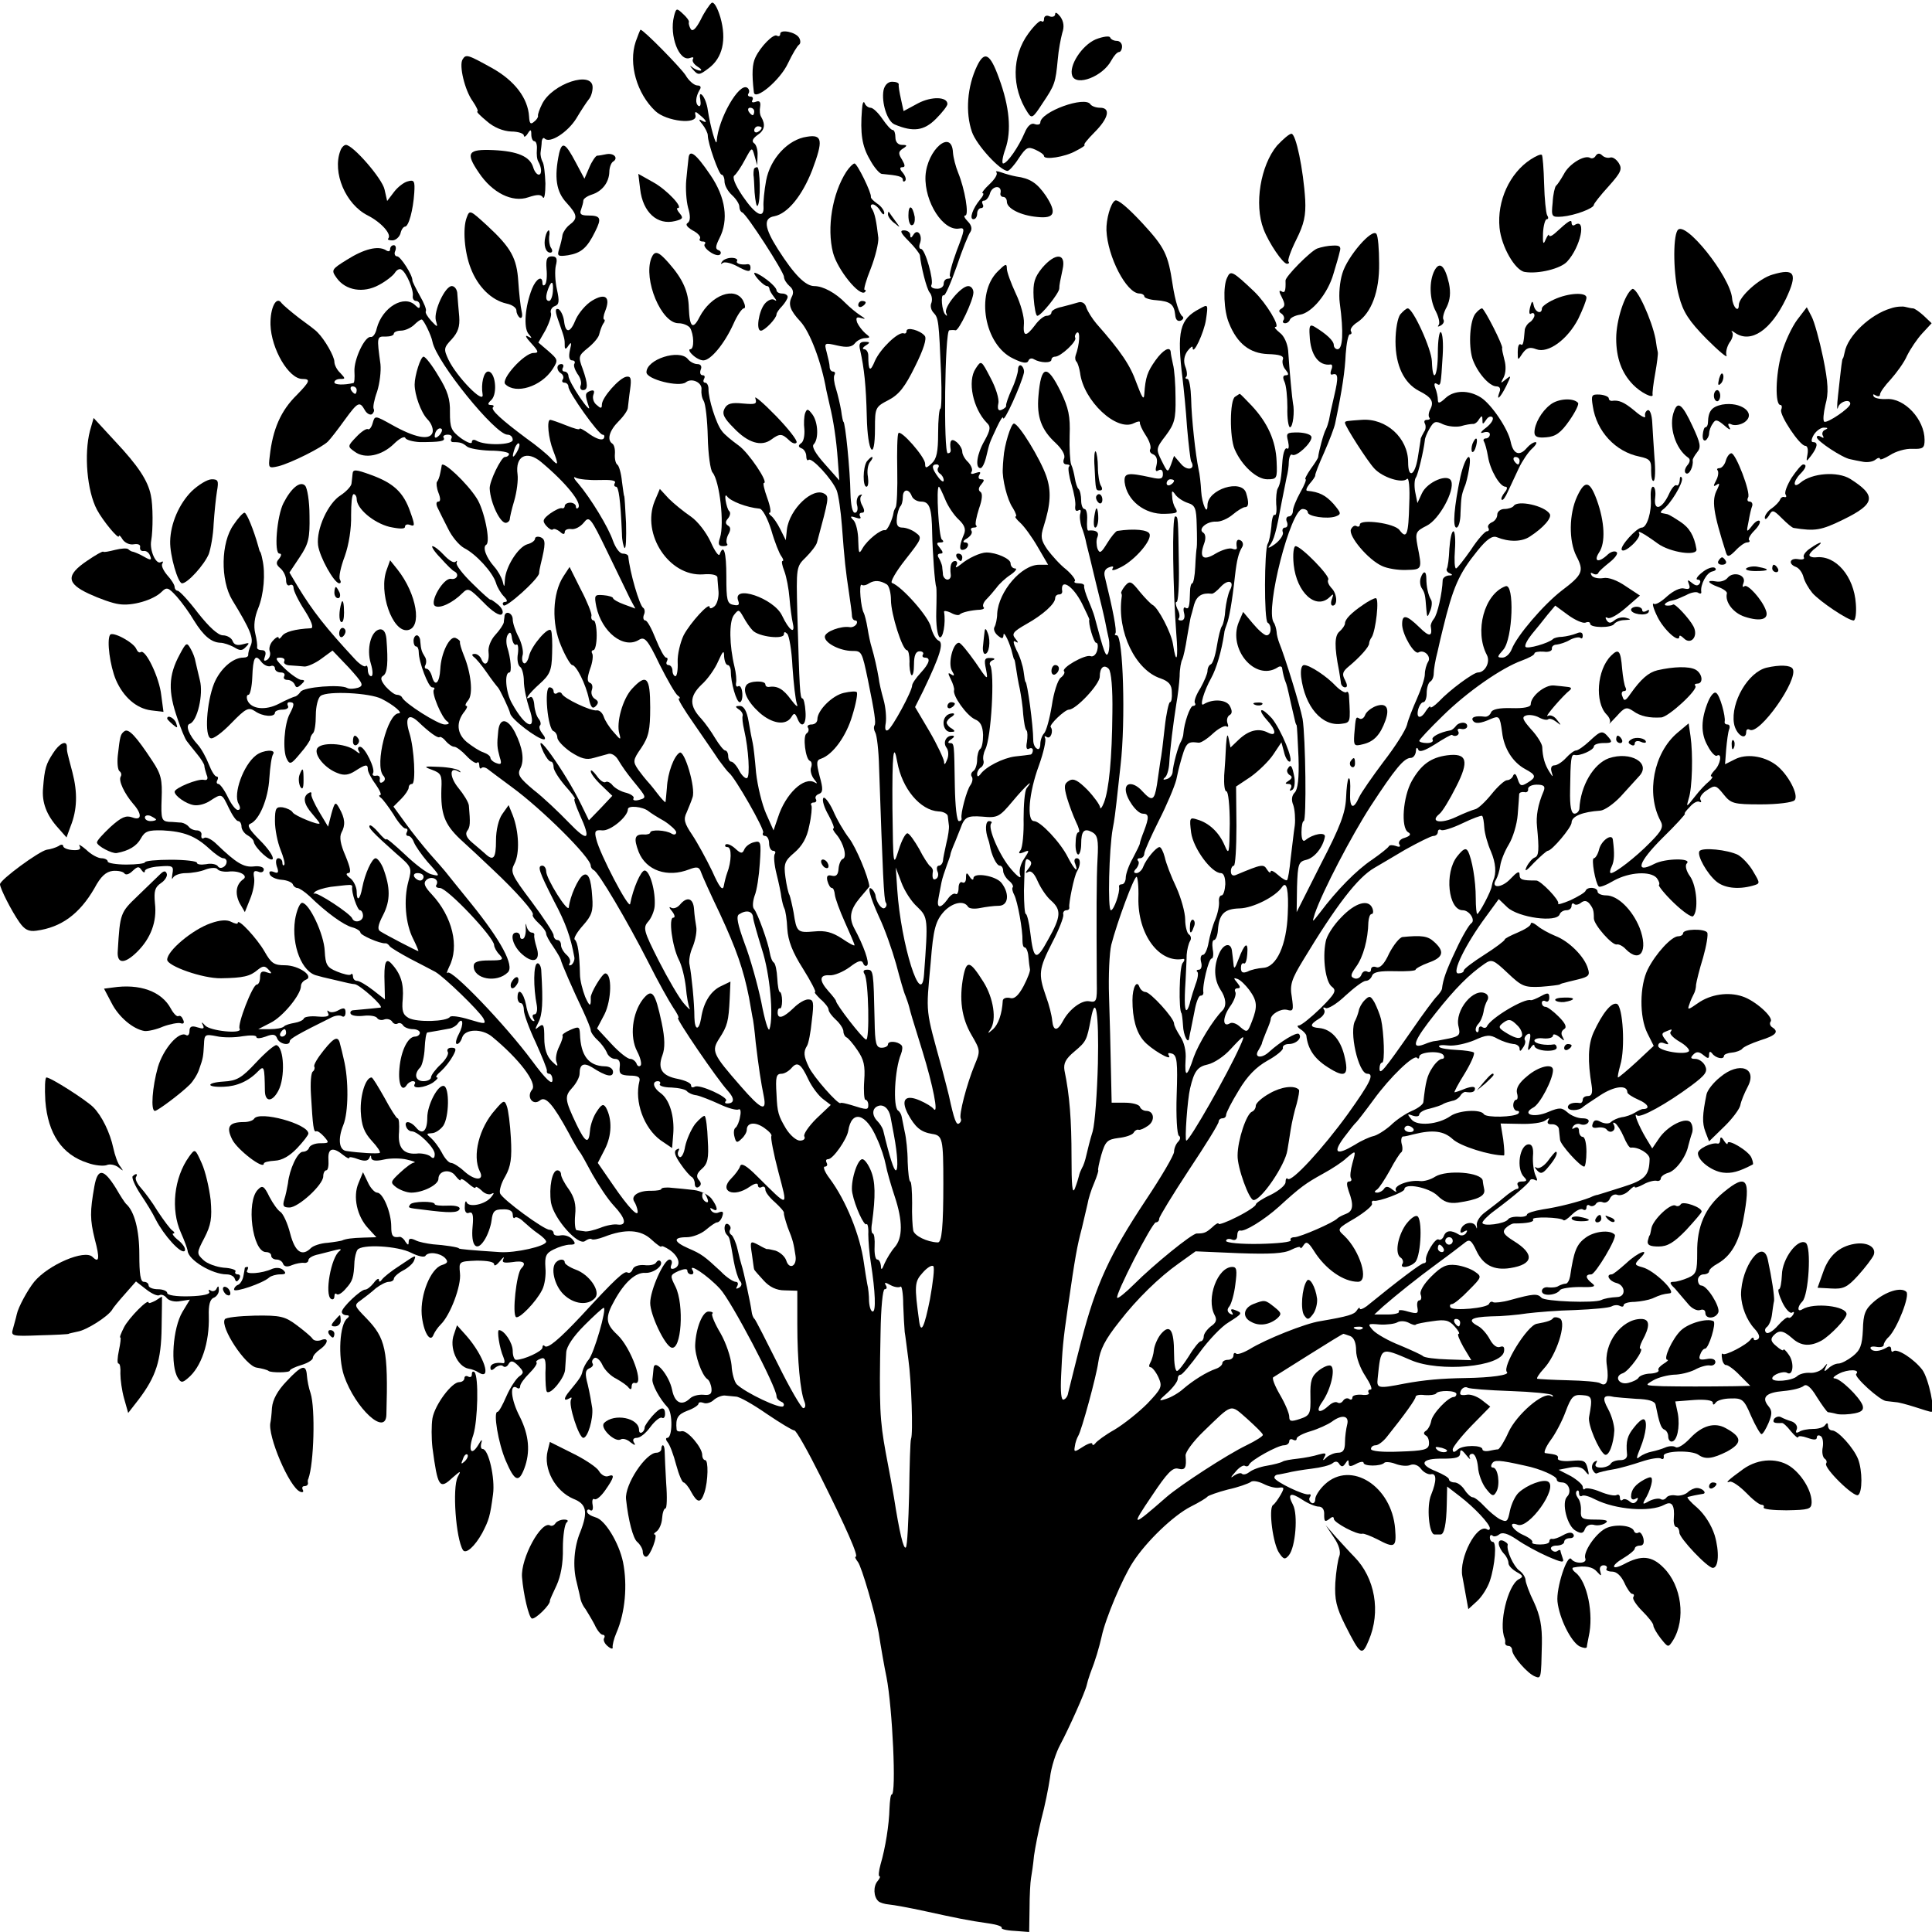 <?xml version="1.0" standalone="no"?>
<!DOCTYPE svg PUBLIC "-//W3C//DTD SVG 20010904//EN"
 "http://www.w3.org/TR/2001/REC-SVG-20010904/DTD/svg10.dtd">
<svg version="1.0" xmlns="http://www.w3.org/2000/svg"
 width="520pt" height="520pt" viewBox="0 0 520 520"
 preserveAspectRatio="xMidYMid meet">
<g transform="translate(0,520) scale(0.1,-0.1)"
fill="#000000" stroke="none">
<path d="M1915 5192 c-5 -4 -19 -24 -29 -45 -13 -25 -22 -33 -27 -25 -4 7 -6
15 -5 18 2 3 -5 13 -15 22 -18 17 -19 17 -25 -6 -13 -52 14 -123 43 -112 8 3
11 2 8 -3 -3 -6 3 -14 12 -20 10 -6 13 -11 8 -11 -6 0 -16 4 -23 10 -7 5 -5 2
3 -7 14 -16 17 -16 42 3 38 28 49 77 32 137 -8 27 -18 44 -24 39z"/>
<path d="M2840 5162 c0 -6 -7 -9 -15 -6 -8 4 -15 1 -15 -7 0 -7 -3 -9 -7 -6
-3 4 -19 -11 -35 -33 -45 -61 -46 -146 -2 -213 11 -17 14 -15 40 25 33 49 35
55 41 118 2 25 8 56 12 71 6 17 4 31 -5 44 -8 10 -14 14 -14 7z"/>
<path d="M1711 5088 c-20 -60 3 -140 53 -187 30 -28 113 -37 108 -12 -3 12 0
12 12 1 19 -15 21 -24 4 -14 -8 5 -7 0 2 -10 8 -10 15 -24 15 -30 0 -22 30
-106 37 -106 4 0 8 -8 8 -18 0 -11 9 -27 20 -37 11 -10 20 -24 20 -31 0 -7 3
-14 8 -16 12 -5 112 -160 112 -173 0 -7 7 -18 15 -25 10 -8 12 -18 6 -29 -10
-20 -5 -36 23 -66 26 -28 57 -110 70 -185 2 -8 6 -26 9 -40 10 -41 18 -92 22
-149 l4 -54 -39 44 c-25 28 -36 47 -30 53 14 14 12 59 -3 80 -12 16 -15 17
-20 4 -3 -9 -4 -29 -2 -44 1 -16 -2 -33 -9 -37 -8 -6 -8 -10 2 -14 6 -2 12
-12 12 -20 0 -9 3 -14 6 -11 8 9 64 -52 76 -82 5 -13 11 -56 14 -95 7 -94 10
-121 19 -180 4 -27 8 -56 8 -62 0 -7 4 -13 9 -13 5 0 6 -5 3 -10 -4 -6 -12 -9
-18 -8 -23 4 -67 -12 -67 -26 0 -17 41 -38 74 -38 25 0 26 -1 42 -78 18 -88
22 -116 18 -122 -3 -5 -2 -13 2 -20 4 -7 9 -48 10 -92 10 -291 13 -357 18
-365 4 -5 2 -12 -3 -15 -8 -5 -23 16 -25 36 -1 3 -4 10 -8 14 -16 15 -7 -19
18 -74 15 -31 35 -88 46 -127 10 -38 21 -77 25 -85 3 -8 8 -22 10 -30 5 -20 6
-23 36 -120 28 -91 44 -171 30 -155 -4 6 -21 16 -37 23 -39 17 -52 3 -33 -35
20 -37 35 -50 66 -55 28 -4 30 -13 30 -133 0 -116 -4 -160 -15 -159 -29 1 -63
18 -66 32 -2 10 -4 43 -3 74 0 32 -2 58 -5 58 -3 0 -6 24 -7 53 0 28 -4 65 -8
81 -3 16 -7 34 -8 40 -1 6 -5 14 -10 17 -14 10 -9 111 8 152 4 10 5 21 1 24
-11 11 -36 12 -36 2 0 -5 -8 -9 -17 -9 -15 0 -18 11 -19 73 -3 133 -3 137 -20
137 -10 0 -12 -4 -7 -12 11 -17 14 -180 4 -176 -10 3 -81 95 -81 104 0 2 -9
14 -20 26 -26 29 -25 45 3 43 12 -1 36 9 54 22 22 17 32 20 36 11 2 -7 8 -10
11 -6 7 6 -9 52 -35 100 -15 29 -10 51 16 82 14 16 25 30 25 30 -3 27 -36 105
-54 129 -14 18 -34 52 -44 76 -11 23 -23 38 -26 33 -4 -6 3 -27 14 -46 11 -20
17 -36 13 -36 -3 0 1 -8 9 -17 19 -23 29 -61 16 -65 -5 -2 -10 -14 -11 -26 -1
-16 -6 -22 -18 -19 -12 3 -15 -1 -12 -14 3 -11 8 -19 12 -19 4 0 7 -8 8 -18 1
-10 13 -43 27 -74 14 -31 26 -59 26 -62 0 -3 -15 5 -34 18 -26 17 -45 22 -74
19 -46 -4 -48 -2 -56 51 -4 21 -9 42 -11 47 -3 4 -8 26 -11 48 -5 36 -2 44 24
66 21 18 34 40 40 72 6 26 8 51 6 55 -3 4 0 8 6 8 6 0 9 4 6 9 -3 5 0 11 8 14
11 4 12 13 2 48 -9 36 -9 43 4 47 32 11 68 61 84 116 10 32 15 60 12 63 -2 3
-18 2 -35 -2 -31 -7 -71 -47 -71 -71 0 -8 -7 -14 -16 -14 -8 0 -13 -4 -9 -9 3
-5 1 -12 -4 -15 -11 -7 -3 -70 9 -74 5 -2 6 -10 3 -18 -3 -8 1 -22 8 -31 9
-11 10 -14 2 -9 -29 17 -79 -31 -99 -94 l-12 -35 -20 45 c-11 25 -23 74 -27
110 -3 36 -7 72 -9 80 -2 8 -7 34 -11 58 -5 29 -13 42 -24 42 -12 0 -13 -2 -3
-9 7 -4 12 -12 11 -17 -2 -5 0 -22 4 -39 12 -52 16 -124 8 -129 -4 -3 -14 6
-21 19 -7 14 -17 25 -22 25 -4 0 -8 7 -8 15 0 8 -4 15 -8 15 -4 0 -16 15 -27
33 -10 17 -27 41 -37 52 -33 35 -33 60 0 92 17 15 37 44 45 63 13 29 16 31 16
13 1 -13 5 -23 10 -23 4 0 8 -8 8 -17 0 -30 15 -83 24 -83 5 0 8 11 7 24 -1
14 -6 22 -11 19 -4 -3 -7 1 -6 8 2 8 0 28 -4 44 -14 58 -15 121 -2 139 13 17
14 16 26 -5 7 -13 18 -29 25 -36 16 -17 84 -25 84 -10 0 7 3 7 9 1 5 -5 12
-45 14 -89 3 -44 8 -89 12 -100 4 -11 -3 -5 -16 12 -21 29 -37 38 -61 34 -5 0
-8 3 -8 7 0 11 -43 10 -51 -2 -11 -15 2 -44 35 -74 34 -30 71 -36 86 -12 7 12
10 11 16 -3 11 -29 25 -19 22 18 -1 19 -5 35 -8 35 -7 0 -8 24 -14 230 -3 123
-3 125 23 150 14 14 28 32 30 40 32 119 33 123 20 131 -31 19 -94 -41 -101
-96 l-3 -29 -15 30 c-8 16 -19 32 -25 36 -5 4 -7 8 -3 8 4 0 1 18 -7 40 -8 22
-12 40 -9 40 14 0 -41 82 -68 101 -18 13 -39 30 -45 39 -15 18 -37 88 -36 113
0 9 -4 17 -9 17 -5 0 -6 5 -3 10 3 6 2 10 -4 10 -6 0 -8 7 -5 15 4 9 0 15 -9
15 -8 0 -20 6 -26 14 -23 27 -111 -1 -111 -36 0 -19 88 -41 106 -27 16 13 45
-1 42 -20 -1 -9 1 -22 6 -30 5 -8 10 -52 11 -97 1 -46 7 -90 13 -96 19 -23 32
-138 20 -175 -6 -18 -4 -23 9 -23 9 0 13 3 10 6 -3 4 -2 15 3 25 7 12 7 20 0
24 -8 5 -8 11 -1 19 6 7 8 16 4 20 -4 3 -8 17 -10 29 -2 12 0 17 4 11 9 -13
53 -30 87 -33 8 0 22 -26 32 -58 9 -32 22 -64 27 -70 5 -7 7 -13 3 -13 -3 0
-1 -12 5 -27 6 -16 12 -48 14 -73 2 -25 6 -55 9 -68 7 -31 -10 -19 -29 21 -22
47 -135 85 -118 40 4 -11 1 -14 -13 -11 -17 3 -19 13 -19 76 0 66 -7 90 -18
60 -2 -7 -13 8 -24 33 -12 26 -35 56 -54 69 -19 13 -45 34 -59 48 l-24 26 -14
-33 c-36 -89 39 -203 130 -197 22 2 38 -1 39 -8 0 -6 2 -24 3 -39 1 -15 -4
-33 -11 -39 -7 -6 -13 -7 -13 -2 0 15 -52 -42 -70 -76 -9 -19 -17 -52 -16 -72
1 -21 -2 -38 -6 -38 -4 0 -8 7 -8 15 0 8 -5 15 -11 15 -5 0 -7 5 -4 10 3 6 2
10 -2 10 -5 0 -17 23 -28 50 -11 28 -23 50 -28 50 -5 0 -7 7 -4 15 4 8 2 17
-2 19 -10 7 -36 96 -40 139 -1 4 -7 7 -15 7 -8 0 -19 15 -26 34 -12 36 -60
115 -94 155 -12 13 -14 20 -6 15 8 -4 37 -7 63 -6 31 1 46 -1 42 -8 -3 -5 -2
-10 3 -10 7 0 12 -33 16 -127 0 -17 4 -34 7 -38 4 -3 5 27 4 67 -2 40 -4 73
-5 73 -1 0 -3 18 -6 39 -2 22 -8 42 -12 45 -5 3 -8 16 -7 29 1 13 -2 25 -7 28
-15 10 -8 35 17 60 14 14 25 30 25 37 1 7 3 29 6 49 4 29 2 36 -10 34 -19 -3
-66 -56 -66 -75 0 -11 -3 -11 -14 -1 -8 6 -12 18 -9 27 4 11 2 14 -8 11 -15
-6 -15 -10 -4 -43 4 -11 -7 0 -24 25 -17 25 -31 51 -31 58 0 6 -5 12 -11 12
-5 0 -7 5 -4 10 3 6 1 10 -4 10 -14 0 -14 -17 -1 -25 6 -4 8 -11 5 -16 -4 -5
-1 -9 4 -9 6 0 11 -5 11 -11 0 -15 81 -129 92 -129 5 0 6 -5 3 -10 -4 -6 -18
-2 -36 10 -16 12 -29 19 -29 16 0 -4 -16 1 -36 9 -20 8 -40 15 -43 15 -10 0
-5 -50 8 -83 15 -39 14 -43 -6 -21 -10 11 -39 35 -66 54 -67 50 -97 77 -90 84
4 3 1 6 -6 6 -9 0 -9 4 2 14 17 18 10 76 -9 76 -12 0 -20 -33 -15 -62 4 -28
-70 48 -92 94 -13 28 -13 32 9 55 17 19 22 34 20 61 -2 21 -4 47 -5 60 0 12
-7 22 -15 22 -18 0 -49 -67 -43 -92 6 -20 5 -20 -12 -2 -10 11 -17 22 -15 26
3 4 -5 23 -16 42 -11 20 -20 38 -20 41 1 14 -32 65 -41 65 -6 0 -9 7 -5 15 3
8 1 15 -4 15 -6 0 -10 -5 -10 -11 0 -6 -5 -7 -12 -2 -21 12 -58 3 -104 -26
-42 -26 -43 -28 -28 -49 24 -34 72 -42 114 -19 19 10 39 26 43 33 5 8 13 12
18 8 13 -8 33 -55 30 -71 -1 -7 3 -13 9 -13 5 0 10 -5 10 -12 0 -9 -3 -9 -12
0 -30 30 -89 -5 -104 -62 -3 -14 -10 -24 -16 -23 -16 3 -46 -61 -44 -93 1 -17
0 -31 -3 -31 -26 -6 -51 -5 -51 2 0 5 7 9 16 9 14 0 14 1 0 16 -9 8 -16 22
-16 30 0 15 -26 60 -45 79 -5 6 -28 23 -50 39 -22 17 -43 35 -47 40 -14 21
-31 -12 -30 -58 2 -65 49 -146 86 -146 23 0 20 -7 -15 -43 -43 -42 -65 -92
-73 -165 -4 -32 -3 -33 23 -27 33 8 119 51 134 67 7 7 27 33 45 58 35 48 40
51 54 26 5 -9 14 -14 19 -11 5 4 7 10 5 14 -3 4 1 25 9 47 7 22 11 55 9 74
-10 73 -10 75 14 74 12 0 22 3 22 8 0 4 9 8 19 8 11 0 26 7 35 15 8 8 17 15
21 15 5 0 26 -43 29 -60 11 -55 169 -250 202 -250 8 0 14 -6 14 -14 0 -14 -75
-16 -98 -2 -7 4 -12 2 -12 -4 0 -6 -13 -1 -30 11 -26 20 -29 28 -29 69 1 35
-6 58 -31 98 -17 29 -35 52 -40 52 -8 0 -24 -51 -24 -75 0 -28 17 -75 34 -93
12 -12 17 -28 14 -37 -8 -21 -48 -13 -110 22 -45 25 -45 25 -51 4 -3 -11 -9
-19 -13 -16 -4 2 -18 -7 -31 -21 -24 -25 -24 -26 -4 -40 27 -20 72 -11 105 21
15 15 29 22 31 16 2 -5 20 -10 39 -11 53 0 70 2 64 12 -3 4 2 8 11 8 9 0 13
-4 10 -10 -3 -5 -1 -10 4 -10 20 0 26 -2 38 -12 6 -5 34 -10 62 -11 28 0 51
-4 51 -9 0 -4 -5 -8 -11 -8 -10 0 -42 -66 -41 -85 2 -40 30 -97 45 -92 5 1 9
6 9 9 0 4 5 27 12 50 7 24 11 56 9 71 -7 50 25 66 64 33 67 -56 111 -111 99
-123 -3 -3 -6 -2 -6 4 0 5 -7 10 -15 10 -8 0 -15 -4 -15 -9 0 -4 -3 -7 -7 -6
-5 2 -19 -5 -32 -14 -20 -15 -22 -20 -11 -33 7 -8 15 -13 18 -10 3 3 11 0 19
-6 8 -8 13 -8 13 -1 0 6 8 9 17 8 10 -2 25 6 34 17 15 19 18 16 64 -79 26 -54
54 -111 61 -126 l14 -26 -30 11 c-17 6 -30 14 -30 17 0 3 -12 7 -26 8 -24 2
-25 0 -19 -31 15 -69 74 -115 115 -89 15 9 23 1 55 -66 21 -42 43 -80 49 -84
6 -4 8 -8 3 -8 -4 0 14 -30 40 -67 26 -38 56 -81 67 -98 12 -16 24 -32 28 -35
16 -12 97 -154 92 -161 -3 -5 0 -9 5 -9 6 0 11 -9 11 -20 0 -11 5 -20 11 -20
5 0 8 -4 4 -9 -3 -6 -1 -29 5 -53 6 -24 12 -52 13 -63 2 -11 5 -24 8 -30 3 -5
7 -30 8 -55 2 -32 14 -63 42 -107 22 -35 36 -63 33 -63 -4 0 3 -8 14 -19 12
-10 22 -23 22 -28 0 -6 9 -18 20 -28 11 -10 20 -24 20 -31 0 -7 4 -14 8 -16 4
-1 18 -17 30 -35 17 -25 21 -41 18 -82 -2 -28 0 -51 3 -51 4 0 8 -6 8 -14 0
-14 -3 -14 -47 0 -14 4 -26 7 -28 5 -6 -5 -73 71 -85 97 -14 29 -15 41 -5 57
4 6 10 36 13 68 6 49 5 57 -10 57 -9 0 -26 -10 -39 -23 -28 -27 -43 -31 -43
-12 0 8 3 12 6 11 3 -2 6 7 6 20 0 13 -3 24 -6 24 -3 0 -6 17 -7 37 -1 20 -5
39 -9 42 -5 3 -9 15 -11 26 -4 27 -33 108 -43 119 -4 5 -3 20 2 35 6 14 12 54
14 87 4 58 3 62 -16 57 -12 -3 -23 -12 -26 -20 -5 -11 -9 -11 -24 3 -11 10
-22 14 -26 11 -3 -4 -1 -7 5 -7 12 0 11 -39 -1 -70 -3 -8 -7 -24 -9 -35 -3
-14 -12 -3 -31 40 -16 33 -40 77 -54 98 -21 31 -24 42 -15 60 5 12 13 31 16
41 9 25 -22 129 -35 120 -15 -9 -32 -54 -34 -94 -2 -19 -3 -37 -4 -39 0 -2
-11 9 -23 25 -12 16 -25 31 -28 34 -3 3 -13 16 -22 28 -15 22 -15 26 8 59 20
30 24 48 24 109 0 82 -10 92 -49 50 -25 -27 -43 -91 -34 -121 5 -18 3 -17 -15
4 -12 13 -24 32 -27 42 -4 11 -12 18 -19 17 -14 -3 -89 32 -94 45 -2 4 -8 5
-13 1 -5 -3 -9 0 -9 5 0 6 -5 11 -11 11 -15 0 -5 -113 11 -118 5 -2 10 -10 10
-17 0 -8 16 -25 36 -39 28 -18 42 -22 62 -16 15 4 33 9 40 11 8 2 19 -5 25
-15 12 -20 24 -37 42 -59 36 -44 36 -44 15 -50 -11 -3 -18 -1 -15 4 3 4 -5 11
-19 15 -14 3 -30 12 -37 20 -6 8 -15 12 -19 9 -5 -3 -16 5 -24 17 -9 12 -16
18 -16 12 0 -6 13 -23 29 -38 l29 -28 -31 -33 -32 -33 -20 41 c-43 89 -139
223 -102 142 7 -14 15 -25 20 -25 4 0 7 -7 7 -15 0 -8 14 -30 31 -50 17 -19
29 -35 26 -35 -4 0 3 -19 13 -42 32 -70 23 -76 -29 -22 -27 28 -69 68 -95 88
-38 32 -44 41 -36 57 12 22 7 56 -14 98 -20 38 -41 40 -45 4 -4 -38 -3 -45 4
-71 6 -18 4 -21 -9 -16 -9 3 -16 10 -16 14 0 5 -8 11 -19 15 -10 3 -30 16 -45
28 -27 23 -29 54 -5 83 6 8 8 14 4 14 -4 0 -2 7 5 15 14 16 8 74 -12 122 -6
15 -11 31 -10 35 1 3 -5 8 -12 11 -16 6 -39 -41 -41 -84 -2 -37 -14 -49 -22
-21 -3 12 -10 22 -15 22 -5 0 -6 5 -3 10 3 6 3 16 -2 23 -8 13 -10 18 -12 42
0 8 -5 15 -9 15 -5 0 -9 -7 -9 -15 0 -8 3 -15 7 -15 4 0 7 -7 7 -15 0 -27 26
-95 36 -95 6 0 8 -3 5 -6 -8 -7 21 -77 36 -86 7 -5 4 -8 -7 -8 -18 0 -108 57
-115 73 -2 4 -8 7 -14 7 -6 0 -19 10 -30 22 -13 16 -15 24 -7 29 12 7 14 36 9
100 -2 18 -8 26 -18 25 -24 -4 -36 -53 -24 -92 6 -20 6 -34 1 -34 -5 0 -9 8
-9 17 0 9 -3 14 -6 10 -3 -3 -16 5 -28 18 -79 85 -115 131 -155 197 l-22 37
28 42 c24 36 27 51 26 111 0 39 -6 75 -12 81 -13 13 -37 -6 -58 -47 -18 -35
-26 -136 -11 -136 6 0 6 -5 -1 -14 -9 -10 -8 -16 4 -26 8 -7 15 -21 15 -32 0
-10 4 -16 10 -13 5 3 10 0 10 -7 0 -8 13 -35 30 -61 18 -28 25 -47 17 -48 -43
-2 -71 -10 -78 -21 -5 -7 -9 -9 -9 -5 0 5 -7 2 -15 -7 -8 -8 -12 -21 -9 -29 3
-8 0 -18 -7 -23 -9 -5 -10 -2 -6 9 4 11 1 17 -8 17 -8 0 -14 3 -13 8 1 4 -1
21 -5 37 -5 20 -2 44 8 68 15 37 20 94 11 132 -2 11 -5 20 -6 20 -1 0 -3 7 -5
15 -12 43 -31 90 -37 90 -4 0 -17 -14 -29 -32 -35 -48 -36 -150 -4 -203 49
-80 58 -103 50 -122 -5 -10 -7 -21 -7 -25 1 -5 -5 -8 -13 -8 -29 0 -63 -31
-79 -70 -20 -51 -26 -142 -9 -147 7 -3 32 16 56 41 39 40 46 43 63 32 21 -15
54 -17 54 -4 0 4 9 8 21 8 11 0 17 5 14 10 -3 6 -1 10 4 10 14 0 14 -6 1 -31
-15 -27 -20 -100 -8 -122 8 -16 12 -14 36 15 15 17 27 35 27 39 0 4 3 11 7 15
5 4 8 26 8 49 0 24 6 47 13 52 19 14 133 8 164 -8 32 -16 59 -39 46 -39 -30 0
-65 -138 -42 -167 7 -7 6 -14 -1 -18 -6 -4 -9 -1 -8 7 2 7 -3 12 -10 10 -8 -1
-11 2 -8 7 7 11 -22 71 -35 71 -6 0 -7 -6 -3 -12 5 -8 1 -7 -10 2 -26 20 -95
24 -103 4 -7 -18 23 -53 56 -65 17 -7 30 -5 47 6 28 18 34 19 34 4 0 -6 9 -24
21 -40 11 -16 17 -29 12 -29 -4 0 -3 -4 3 -8 5 -4 20 -24 33 -44 12 -21 27
-38 32 -38 6 0 7 -4 4 -10 -3 -5 -2 -10 4 -10 5 0 12 -8 15 -17 4 -10 20 -33
36 -52 36 -40 36 -41 10 -34 -11 3 -43 27 -70 53 -28 26 -50 45 -50 41 -1 -3
-10 5 -21 18 -11 13 -22 22 -24 19 -5 -5 8 -19 72 -76 42 -36 42 -38 32 -75
-13 -48 -8 -113 13 -154 9 -18 15 -33 14 -33 -4 0 -88 44 -102 53 -9 5 -7 17
7 44 20 39 20 74 0 127 -6 14 -15 26 -20 26 -10 0 -29 -42 -36 -79 -6 -33 -15
-39 -15 -11 0 12 -8 29 -17 36 -11 8 -13 13 -6 14 9 0 6 14 -7 46 -14 32 -17
51 -11 63 11 20 10 38 -6 66 -10 18 -12 17 -21 -15 l-9 -35 -24 40 c-13 22
-23 44 -21 48 1 5 -2 6 -8 2 -16 -10 -12 -30 10 -55 11 -13 20 -24 20 -26 0
-7 -66 20 -72 29 -3 6 -16 12 -27 14 -18 2 -21 -2 -21 -37 0 -23 7 -57 15 -77
8 -20 13 -38 10 -41 -3 -3 -5 0 -5 6 0 7 -5 12 -11 12 -6 0 -8 -9 -4 -22 6
-16 4 -20 -8 -15 -10 4 -14 1 -11 -6 2 -7 17 -14 32 -15 15 -1 28 -7 30 -12 2
-6 8 -10 12 -10 5 0 20 -10 33 -22 45 -44 92 -78 115 -84 12 -3 22 -10 22 -14
0 -7 52 -30 67 -29 3 1 9 -3 12 -8 3 -4 28 -19 54 -33 27 -14 58 -30 69 -36
25 -15 116 -103 129 -125 8 -16 5 -16 -38 -3 -26 8 -49 11 -52 7 -9 -13 -89
-15 -111 -3 -16 9 -19 19 -16 52 3 40 -5 67 -31 95 -15 16 -20 2 -18 -54 l1
-43 -32 25 c-18 14 -37 25 -43 25 -6 0 -11 5 -11 12 0 6 -3 9 -6 5 -3 -3 -20
1 -37 8 -27 11 -31 18 -33 55 -2 46 -42 130 -61 130 -6 0 -15 -21 -19 -46 -10
-69 19 -142 60 -150 6 -2 22 -6 36 -9 50 -12 55 -13 65 -14 14 -2 80 -61 69
-63 -8 -1 -38 -4 -72 -7 -7 0 -11 -5 -8 -10 3 -5 19 -7 35 -5 17 2 33 -1 36
-6 3 -5 12 -7 19 -4 8 3 17 0 21 -5 3 -6 10 -9 15 -6 5 3 11 1 15 -5 3 -5 15
-10 26 -10 10 0 19 -4 19 -10 0 -5 -6 -10 -13 -10 -19 0 -38 -38 -42 -86 -4
-42 7 -65 20 -44 3 5 11 10 16 10 6 0 8 -4 5 -8 -8 -14 27 -10 49 4 11 8 16
14 11 14 -5 0 0 8 11 17 11 10 25 28 32 41 10 18 9 22 -4 22 -9 0 -13 -5 -10
-11 4 -5 -5 -21 -19 -34 -14 -13 -26 -29 -26 -35 0 -5 -9 -10 -20 -10 -22 0
-27 19 -9 37 5 5 11 29 12 52 1 22 4 41 7 42 7 1 47 8 62 11 7 2 16 7 20 13
14 20 17 -2 3 -28 -8 -15 -10 -27 -5 -27 5 0 11 8 14 18 8 23 53 24 80 2 73
-60 123 -125 108 -143 -16 -19 2 -44 21 -29 15 13 35 -9 78 -88 13 -25 26 -47
29 -50 3 -3 18 -30 34 -60 17 -30 42 -68 58 -85 32 -34 36 -54 11 -51 -10 2
-31 -2 -48 -9 -16 -6 -36 -11 -42 -9 -7 1 -16 2 -21 3 -4 0 -6 19 -4 41 3 28
-2 47 -17 69 -12 16 -21 34 -21 40 0 6 -4 11 -10 11 -14 0 -23 -46 -17 -87 8
-44 74 -118 92 -103 7 5 14 7 17 5 3 -3 18 0 34 6 56 22 98 20 127 -7 15 -14
27 -22 27 -19 0 3 10 -1 22 -9 26 -18 32 -42 13 -50 -9 -3 -12 0 -8 10 3 7 1
14 -5 14 -15 0 -52 -82 -52 -117 0 -32 39 -114 57 -120 27 -9 35 115 11 164
-15 30 -15 31 8 42 15 6 24 7 24 1 0 -6 5 -10 11 -10 5 0 7 5 3 11 -13 22 42
-15 74 -50 30 -32 152 -264 152 -289 0 -6 6 -12 13 -15 6 -2 9 -8 5 -12 -8 -8
-101 36 -125 59 -6 6 -13 29 -14 51 -2 22 -15 61 -30 87 -15 25 -25 49 -22 52
4 3 -1 6 -10 6 -16 0 -34 -44 -36 -90 -1 -28 18 -82 33 -92 5 -3 10 -15 11
-26 1 -14 -4 -18 -22 -16 -13 1 -29 -3 -36 -10 -22 -21 -41 -12 -48 23 -8 40
-48 87 -50 58 -1 -9 -2 -23 -3 -29 -2 -14 20 -54 41 -76 14 -15 13 -82 -1 -82
-5 0 -4 -6 1 -12 6 -7 16 -34 23 -61 7 -26 16 -47 20 -47 3 0 13 -11 20 -25
17 -31 26 -32 36 -2 10 31 11 87 2 87 -4 0 -8 6 -8 14 0 20 -40 67 -55 64 -8
-2 -14 0 -14 5 -3 30 3 40 29 50 17 6 30 15 30 19 0 4 6 5 14 2 7 -3 20 1 27
8 8 7 21 12 29 12 8 -1 22 -2 31 -3 9 0 46 -21 82 -46 37 -25 70 -45 75 -45 5
0 36 -55 70 -123 70 -140 104 -217 95 -217 -3 0 0 -6 6 -14 10 -12 47 -140 56
-191 5 -33 16 -96 21 -119 16 -82 27 -316 14 -316 -3 0 -5 -17 -6 -38 -1 -43
-11 -106 -24 -150 -5 -18 -6 -32 -3 -32 3 0 1 -6 -5 -13 -12 -14 -11 -42 2
-54 4 -4 17 -8 29 -9 12 -1 56 -9 97 -18 82 -18 115 -25 172 -33 21 -3 36 -8
34 -12 -2 -3 13 -7 35 -8 l39 -3 1 63 c0 34 2 71 4 82 2 11 6 38 8 60 3 22 12
67 20 100 9 33 19 83 23 110 3 28 16 68 28 90 22 41 67 141 71 160 1 5 5 19 9
30 15 38 24 70 31 100 10 48 56 157 84 200 36 56 109 126 156 150 22 11 42 23
45 27 3 3 28 12 55 19 28 6 55 16 61 20 5 5 21 2 35 -5 14 -7 32 -12 42 -10
14 2 14 -1 4 -19 -7 -12 -16 -25 -21 -28 -12 -10 0 -105 17 -129 12 -18 16
-18 26 -6 18 22 25 110 11 136 -16 30 -7 35 26 13 15 -10 35 -18 43 -18 10 0
16 -8 15 -22 0 -18 2 -20 13 -12 8 7 13 8 13 1 0 -10 63 -44 77 -40 4 1 22 -6
40 -15 47 -25 52 -22 48 28 -9 115 -119 185 -189 120 -14 -13 -26 -31 -26 -40
0 -9 -5 -13 -10 -10 -6 4 -8 11 -4 16 3 5 2 8 -3 7 -12 -4 -93 35 -93 45 0 4
3 7 8 8 4 0 16 3 27 5 11 3 40 8 65 11 25 3 50 9 57 15 7 6 14 5 18 -3 6 -8
10 -7 16 2 7 11 9 11 9 1 0 -10 5 -10 20 -2 11 6 20 7 20 3 0 -10 47 -10 56 0
3 3 17 2 30 -3 13 -5 31 -7 40 -3 10 4 22 -1 29 -11 7 -9 19 -15 26 -14 16 4
16 -18 1 -55 -13 -30 -6 -107 9 -107 5 0 12 0 16 0 10 -1 16 28 17 82 l1 47
35 -27 c39 -30 79 -73 80 -85 0 -5 -4 -6 -8 -3 -27 16 -76 -78 -66 -127 2 -12
7 -37 10 -55 l6 -33 24 22 c13 12 28 36 34 54 14 42 19 105 8 105 -4 0 -8 5
-8 12 0 6 3 8 7 5 3 -4 12 -2 18 3 8 7 23 3 48 -14 20 -14 57 -34 82 -45 39
-17 46 -18 41 -5 -3 9 -6 18 -6 20 0 3 -4 3 -9 -1 -5 -3 -12 -1 -16 5 -3 5 3
10 14 10 12 0 21 5 21 10 0 6 7 10 16 10 8 0 12 5 9 10 -4 7 -14 6 -28 -2 -12
-7 -25 -11 -29 -10 -5 1 -8 -2 -8 -7 0 -5 -11 -8 -25 -8 -13 0 -23 2 -21 6 3
4 -9 13 -25 20 -29 13 -42 38 -14 27 30 -11 109 99 82 116 -13 8 -56 -8 -79
-29 -10 -9 -20 -31 -24 -49 -6 -30 -8 -32 -27 -23 -11 6 -30 22 -42 35 -12 13
-26 24 -31 24 -5 0 -15 9 -22 20 -7 11 -19 20 -27 20 -8 0 -15 4 -15 8 0 5
-16 14 -35 22 -48 19 -39 35 18 34 36 0 47 3 47 15 0 11 4 10 16 -5 8 -10 13
-14 10 -8 -3 6 0 11 7 11 7 0 13 -16 15 -35 1 -19 11 -45 21 -58 17 -22 21
-23 29 -8 10 19 4 64 -10 64 -5 0 -6 5 -2 11 6 10 18 10 89 -6 40 -8 85 -28
85 -37 0 -5 6 -8 14 -8 18 0 27 -25 14 -38 -16 -16 0 -80 23 -92 15 -9 21 -7
25 5 4 9 13 13 23 11 9 -3 23 -1 31 4 11 7 4 10 -26 10 -36 0 -40 3 -39 23 1
12 -2 28 -8 35 -5 7 -7 15 -3 19 3 3 6 1 6 -6 0 -7 4 -10 8 -7 5 3 21 -2 36
-10 54 -27 147 -35 186 -14 20 11 28 -1 25 -38 -1 -12 2 -22 7 -22 4 0 8 -7 8
-15 0 -15 76 -95 90 -95 16 0 18 44 5 88 -9 28 -27 56 -47 74 -18 15 -30 29
-25 29 4 1 12 3 17 4 6 1 15 3 22 4 14 1 1 16 -15 16 -7 0 -18 -5 -25 -12 -7
-6 -21 -10 -32 -8 -11 2 -22 -1 -25 -6 -4 -5 -10 -7 -15 -4 -5 3 -19 1 -31 -5
-19 -11 -20 -10 -7 12 7 13 13 31 14 40 1 14 -2 15 -20 6 -24 -13 -36 -27 -36
-46 0 -7 5 -10 12 -6 7 4 8 3 4 -5 -6 -8 -12 -9 -20 -2 -7 6 -16 8 -19 4 -4
-3 -7 -1 -7 6 0 7 -4 10 -9 7 -5 -3 -25 1 -44 9 -19 8 -37 11 -41 8 -3 -4 -6
-1 -6 5 0 6 -15 19 -32 29 l-33 17 30 6 c21 4 34 1 42 -10 10 -13 11 -11 6 8
-5 21 -11 23 -44 20 -21 -2 -37 1 -36 6 2 9 -2 11 -34 15 -5 0 1 16 14 34 13
17 32 53 41 78 15 40 21 46 44 44 27 -2 29 -5 19 -59 -4 -20 26 -90 42 -101
11 -6 24 28 26 65 0 14 -7 40 -17 58 -17 31 -13 39 17 32 6 -1 32 -3 59 -5 33
-1 50 -6 52 -16 10 -50 15 -64 24 -67 5 -2 10 -10 10 -18 0 -8 4 -14 9 -14 15
0 23 39 17 75 l-7 33 51 4 c29 2 50 -1 50 -7 0 -7 3 -7 8 0 4 6 22 11 40 11
31 1 36 -2 55 -47 12 -27 25 -49 28 -49 4 0 12 14 19 30 10 24 10 33 0 45 -20
24 -7 37 40 41 24 2 48 8 55 14 7 6 19 -3 35 -30 14 -22 27 -40 30 -41 3 0 14
-2 25 -5 11 -2 32 -1 47 2 20 4 25 10 21 22 -9 23 -60 72 -75 72 -7 0 -2 6 12
13 23 12 58 12 46 -1 -7 -7 64 -72 81 -73 7 -1 19 -2 26 -3 6 0 29 -6 51 -13
21 -7 41 -13 44 -13 12 0 -7 90 -24 113 -22 29 -68 59 -78 50 -3 -3 -6 -1 -6
6 0 7 -5 9 -12 4 -19 -11 -37 -12 -43 -3 -3 5 4 7 15 5 11 -2 20 0 20 5 0 5 6
15 14 22 23 24 57 111 47 121 -14 14 -56 1 -88 -27 -23 -20 -28 -33 -29 -75
-2 -42 -7 -55 -27 -71 -14 -11 -31 -20 -39 -20 -8 0 -20 -6 -27 -13 -11 -10
-13 -9 -7 3 6 12 5 12 -6 -1 -7 -9 -24 -15 -36 -14 -13 1 -29 -3 -35 -9 -14
-13 -67 -17 -67 -6 0 10 30 21 40 15 16 -10 20 27 5 48 -8 12 -15 18 -15 14 0
-4 -9 1 -19 10 -15 12 -16 19 -8 28 15 16 26 15 51 -7 23 -21 48 -23 79 -6 24
14 67 59 67 71 0 22 -88 32 -119 13 -14 -9 -14 7 0 21 17 17 25 148 9 158 -21
13 -63 -42 -64 -86 -1 -21 -4 -39 -8 -39 -4 0 0 -16 9 -35 9 -19 21 -31 26
-28 6 4 7 1 3 -6 -5 -7 -10 -10 -13 -7 -3 2 -15 -7 -28 -22 -13 -15 -27 -23
-31 -19 -5 4 -4 11 1 15 6 4 12 18 14 32 2 14 4 31 6 39 1 13 -6 60 -17 111
-13 60 -72 -19 -72 -95 1 -32 15 -68 36 -91 13 -14 16 -24 9 -29 -6 -3 -11 -3
-11 2 0 4 -4 4 -8 -2 -11 -15 -69 -45 -75 -39 -3 3 -4 -2 -2 -13 1 -10 7 -18
11 -17 5 0 22 -12 37 -28 l28 -28 -43 -1 c-75 -1 -141 -1 -193 0 -49 2 -49 2
-25 16 14 8 39 14 55 15 17 0 41 6 56 13 14 8 32 13 40 12 9 -2 16 3 16 9 0 8
-10 11 -24 8 -18 -3 -22 -1 -17 12 3 9 9 16 13 16 10 0 31 69 23 74 -17 9 -67
-5 -88 -25 -23 -22 -49 -79 -36 -79 4 0 -1 -5 -11 -11 -9 -6 -16 -13 -13 -17
2 -4 -7 -8 -21 -9 -14 0 -28 -5 -32 -10 -3 -6 -16 -12 -28 -15 -26 -7 -40 18
-15 26 17 6 60 66 47 66 -3 0 -1 9 5 21 22 40 21 59 -3 59 -53 0 -102 -67 -92
-126 6 -40 -1 -58 -18 -47 -6 4 -45 7 -87 8 -41 1 -78 3 -82 4 -4 0 4 13 17
27 34 36 62 123 44 135 -7 4 -16 5 -19 1 -4 -6 -16 -10 -44 -15 -26 -5 -94
-116 -80 -130 8 -8 -43 -15 -111 -16 -65 -1 -111 -5 -165 -15 -71 -14 -75 -13
-72 14 9 86 6 85 90 49 77 -33 242 -18 250 23 2 12 -1 16 -10 13 -9 -4 -20 5
-28 20 -8 15 -22 31 -32 36 -30 16 -20 24 35 26 28 0 72 4 97 8 24 3 83 8 130
9 48 2 92 6 98 10 7 4 17 4 22 1 6 -3 10 -2 10 2 0 5 13 9 30 9 16 1 37 5 47
9 22 10 29 12 47 14 20 2 -42 62 -73 70 -22 6 -23 8 -7 24 30 30 -4 18 -37
-13 -18 -16 -35 -30 -39 -30 -17 0 -7 -18 12 -23 25 -6 27 -37 3 -38 -19 -1
-35 -4 -43 -8 -18 -9 -153 -4 -161 6 -11 12 -22 11 -84 -6 -21 -6 -42 -8 -46
-6 -4 3 -9 1 -11 -4 -4 -12 -97 -20 -104 -10 -3 5 -1 9 4 9 5 0 26 17 45 37
35 35 36 37 17 50 -11 8 -34 16 -51 18 -26 3 -39 -3 -67 -31 -20 -20 -32 -40
-28 -49 3 -8 1 -15 -4 -15 -5 0 -7 -9 -5 -19 3 -17 0 -18 -26 -11 -16 5 -27 5
-24 0 3 -4 -11 -8 -30 -8 l-36 0 24 22 c37 32 89 74 149 118 29 21 60 45 69
52 14 12 19 9 33 -21 18 -38 47 -53 91 -46 63 10 66 38 9 73 -27 17 -31 24
-22 34 7 7 17 13 23 13 35 0 56 4 51 11 -5 8 74 6 82 -2 2 -3 12 4 23 15 11
11 24 17 29 14 6 -4 10 -1 10 5 0 6 4 9 9 5 5 -3 12 -1 16 4 3 6 12 8 19 5 7
-3 16 2 19 10 4 9 13 13 20 10 8 -3 22 2 31 11 9 9 16 14 16 10 0 -3 10 0 23
7 12 7 28 11 35 10 6 -2 12 1 12 6 0 5 9 12 19 15 21 5 49 43 55 73 3 11 7 26
10 34 3 8 2 21 -3 28 -11 18 -64 -8 -87 -44 l-17 -25 -17 28 c-19 32 -35 71
-24 61 8 -9 80 31 146 80 39 29 45 38 37 54 -5 10 -17 18 -26 18 -13 0 -14 3
-5 12 8 8 15 8 27 -2 12 -10 15 -10 15 1 0 9 3 10 8 4 9 -13 32 -18 32 -7 0 4
10 8 22 9 11 1 24 6 27 10 3 5 25 15 49 23 42 13 51 23 32 35 -6 4 -8 11 -4
16 7 12 -42 56 -76 67 -38 13 -86 6 -120 -18 -27 -19 -29 -19 -23 -3 3 10 9
22 12 28 3 5 6 16 6 25 1 8 9 41 19 73 9 32 14 62 11 67 -7 11 -65 10 -65 -2
0 -4 -6 -8 -13 -8 -18 0 -61 -47 -82 -89 -22 -44 -23 -128 -1 -172 l17 -34
-46 -43 c-25 -23 -48 -42 -50 -42 -2 0 1 15 6 33 14 46 7 158 -9 165 -15 5
-39 -25 -63 -77 -15 -34 -16 -77 -5 -143 3 -20 0 -28 -10 -28 -8 0 -14 -4 -14
-10 0 -5 -3 -9 -7 -9 -19 3 -33 -2 -33 -11 0 -11 30 -10 40 0 3 3 24 17 47 32
38 25 73 29 73 8 0 -4 14 -13 30 -20 26 -11 33 -25 12 -25 -4 0 -14 -5 -22
-10 -8 -5 -24 -11 -35 -12 -11 -2 -24 -8 -29 -13 -5 -5 -16 -5 -27 0 -12 7
-19 6 -22 -4 -4 -10 0 -13 13 -11 11 2 22 -1 25 -6 4 -5 11 -7 16 -3 5 3 6 10
3 16 -4 6 -2 8 3 5 6 -4 16 -20 23 -36 7 -17 15 -30 19 -30 20 3 51 -16 51
-30 -1 -45 -12 -57 -73 -76 -34 -11 -64 -20 -67 -21 -3 0 -12 -3 -20 -7 -31
-12 -86 -26 -127 -32 -24 -4 -43 -10 -43 -14 0 -4 -10 -7 -22 -6 -13 1 -26 -2
-29 -7 -8 -12 -69 -20 -69 -9 0 4 14 19 32 32 55 41 93 74 96 82 2 4 8 4 14 1
6 -4 7 0 1 12 -5 11 -8 34 -7 52 2 21 -2 32 -11 32 -25 0 -35 -66 -13 -88 9
-9 8 -12 -6 -12 -9 0 -14 -4 -11 -10 3 -5 3 -10 -2 -10 -4 0 -20 -10 -35 -23
-14 -12 -38 -30 -51 -40 -14 -10 -24 -26 -22 -35 1 -9 0 -11 -2 -4 -6 17 -35
12 -41 -7 -3 -9 0 -11 8 -6 9 5 11 4 6 -4 -4 -6 -13 -8 -19 -4 -21 13 -35 12
-41 -4 -3 -8 -10 -12 -14 -9 -9 5 -37 -42 -34 -56 1 -5 -2 -8 -6 -8 -7 0 -68
-46 -154 -116 -10 -7 -18 -10 -18 -6 0 4 -4 2 -8 -5 -7 -11 -23 -16 -99 -29
-40 -6 -147 -49 -189 -75 -17 -10 -34 -16 -37 -12 -4 3 -7 1 -7 -5 0 -7 -7
-12 -15 -12 -8 0 -15 -4 -15 -9 0 -5 -8 -12 -17 -15 -26 -9 -61 -31 -88 -54
-12 -11 -33 -23 -46 -27 -22 -7 -22 -6 4 17 15 14 27 30 27 37 0 6 3 11 8 11
4 0 27 27 51 60 24 33 59 70 78 81 38 24 38 25 17 33 -10 4 -13 2 -8 -6 4 -7
3 -8 -5 -4 -8 5 -9 12 -2 20 5 6 13 33 16 59 5 38 4 47 -8 47 -40 0 -71 -85
-48 -129 7 -13 5 -21 -10 -31 -10 -8 -19 -20 -19 -27 0 -7 -4 -13 -8 -13 -4 0
-19 -18 -32 -40 -14 -22 -28 -40 -32 -40 -5 0 -8 21 -8 48 0 62 -11 79 -34 53
-9 -10 -18 -30 -20 -43 -1 -13 -6 -29 -10 -36 -4 -7 -4 -12 1 -12 4 0 14 -12
21 -27 11 -25 9 -30 -30 -71 -24 -24 -63 -55 -88 -70 -25 -14 -48 -31 -52 -37
-4 -5 -8 -6 -8 -1 0 4 -11 1 -25 -8 -23 -15 -25 -15 -22 1 1 10 6 23 9 28 9
14 49 161 54 198 5 35 18 61 57 110 47 61 108 120 159 156 l46 33 116 -5 c84
-3 122 -1 141 9 14 7 25 10 25 6 0 -4 4 -1 9 7 7 11 13 7 27 -15 31 -50 80
-84 119 -84 31 0 6 83 -37 124 -20 18 -19 19 29 47 26 16 47 33 46 39 -2 5 0
9 5 8 12 -3 82 23 82 31 0 18 66 5 89 -17 17 -17 31 -22 55 -19 54 8 74 18 71
35 -2 10 -4 20 -4 24 -3 23 -97 30 -128 11 -12 -8 -30 -13 -40 -12 -30 4 -73
-12 -66 -25 4 -6 0 -5 -9 2 -11 9 -18 10 -23 2 -3 -5 -12 -10 -18 -10 -8 0 -9
3 -1 8 6 4 21 27 35 52 13 25 27 46 30 48 4 2 5 12 2 22 -3 11 -1 20 3 21 5 0
18 3 29 6 52 13 81 9 105 -13 20 -19 100 -44 138 -44 2 0 1 19 -2 43 l-7 43
53 -1 c29 -1 59 3 67 9 11 8 13 8 8 0 -4 -7 0 -11 11 -10 9 0 18 -6 18 -14 1
-8 2 -21 3 -28 1 -13 54 -72 65 -72 3 0 6 18 6 40 0 22 -4 40 -10 40 -5 0 -10
7 -10 16 0 9 -5 12 -12 8 -7 -4 -8 -3 -4 4 4 6 13 9 20 6 8 -3 17 -1 21 5 4 7
-3 11 -16 11 -12 0 -30 7 -40 16 -15 13 -21 14 -52 1 -39 -17 -73 -6 -40 12
18 9 53 76 53 101 0 19 -39 10 -70 -17 -21 -17 -30 -32 -27 -45 3 -10 2 -18
-2 -18 -4 0 -8 -7 -8 -15 0 -8 5 -15 10 -15 6 0 7 -3 4 -7 -11 -10 -86 -12
-93 -2 -8 14 -67 11 -90 -5 -33 -23 -90 -28 -105 -9 -12 15 -12 16 4 10 9 -3
17 -2 17 3 0 5 12 13 28 16 15 4 32 9 37 13 6 3 16 6 24 8 8 1 17 7 21 13 4 7
10 11 14 11 18 -3 26 0 26 9 0 6 -9 6 -26 0 -14 -6 -27 -10 -29 -10 -2 0 10
23 27 50 17 28 28 53 25 57 -4 3 -24 6 -46 7 -22 1 -43 4 -47 8 -4 5 7 6 24 4
17 -2 48 5 70 14 33 15 42 16 63 4 13 -7 32 -13 42 -14 9 0 17 -6 17 -12 0 -9
3 -8 9 2 6 8 8 17 5 21 -2 4 1 11 7 15 9 5 10 -1 5 -22 -5 -21 -4 -25 4 -14 5
8 10 10 10 5 0 -6 14 -12 30 -13 17 -1 30 2 30 8 0 5 -3 9 -7 9 -23 -4 -53 2
-53 10 0 5 11 8 25 6 14 -1 25 2 25 8 0 5 8 3 17 -4 14 -12 15 -12 9 0 -5 8
-4 16 4 21 8 5 4 15 -15 34 -14 14 -30 26 -35 26 -6 0 -10 5 -10 11 0 5 5 7
10 4 6 -3 10 1 10 10 0 13 -4 14 -22 4 -13 -7 -25 -12 -28 -11 -17 6 -109 -49
-118 -71 -2 -4 -8 -5 -13 -1 -5 3 -9 0 -9 -7 0 -7 -3 -9 -6 -6 -4 4 -2 13 4
20 7 7 13 22 15 33 1 10 6 24 10 31 4 6 3 14 -3 18 -32 20 -86 -45 -74 -89 5
-21 2 -25 -25 -31 -17 -3 -34 -7 -38 -7 -5 0 -18 -4 -30 -9 -37 -14 -28 10 31
84 53 67 90 104 132 133 19 13 24 11 62 -25 38 -36 45 -39 89 -37 27 2 49 5
51 6 1 1 5 3 10 4 4 1 22 6 40 10 28 7 32 11 26 29 -9 32 -51 74 -88 88 -17 7
-39 19 -48 27 -10 8 -18 11 -18 5 0 -5 -16 -15 -35 -23 -19 -8 -35 -16 -35
-19 0 -3 -25 -22 -55 -41 -30 -19 -55 -38 -55 -42 0 -5 -7 -8 -15 -8 -19 0 20
79 74 152 l35 48 23 -22 c30 -28 133 -42 141 -19 2 6 10 11 18 11 8 0 14 5 14
12 0 6 3 8 7 5 3 -4 12 -2 18 3 9 7 16 6 23 -2 10 -13 12 -18 12 -40 0 -17 50
-74 62 -70 5 1 16 -4 24 -13 39 -39 61 -4 37 58 -20 49 -59 87 -90 87 -13 0
-23 5 -23 10 0 12 -27 14 -32 3 -1 -5 -20 -16 -41 -26 -21 -9 -36 -13 -33 -9
5 8 -47 62 -59 62 -38 0 -45 2 -45 16 0 11 -7 7 -24 -11 -24 -26 -55 -27 -39
-2 4 7 9 23 11 37 2 14 12 39 23 57 11 18 22 54 24 80 2 27 4 51 4 56 1 4 7 6
14 5 6 -2 11 2 10 8 -1 6 9 12 23 12 19 0 24 -4 19 -17 -16 -37 -21 -68 -18
-96 6 -62 5 -79 -6 -83 -6 -2 -16 -13 -22 -25 -7 -15 -1 -12 20 11 17 17 34
32 37 32 11 0 64 63 64 76 0 17 30 29 77 32 12 1 36 18 55 38 18 20 41 45 50
55 33 35 -23 68 -82 48 -41 -15 -76 -74 -79 -136 -1 -7 -7 -13 -13 -13 -9 0
-13 19 -12 63 1 85 3 97 12 95 13 -4 52 13 52 23 0 5 12 9 26 9 22 0 25 2 14
15 -17 20 -21 19 -52 -10 -15 -14 -31 -25 -36 -25 -5 0 -17 -9 -27 -20 -10
-11 -24 -20 -31 -20 -8 0 -11 -7 -8 -17 5 -16 4 -16 -6 0 -12 19 -18 39 -19
67 -1 9 -14 30 -30 47 -22 25 -26 33 -14 37 8 3 24 1 35 -5 11 -6 22 -8 25 -5
4 3 13 0 22 -7 14 -11 14 -10 2 5 -7 10 -18 15 -25 11 -12 -6 42 56 59 69 6 5
4 8 -5 9 -8 1 -26 3 -38 4 -24 2 -62 -29 -62 -51 0 -7 -18 -11 -51 -10 -34 1
-53 -3 -56 -12 -3 -7 -10 -12 -17 -11 -24 3 -37 -1 -32 -10 6 -10 20 -9 49 4
22 9 24 8 30 -36 5 -44 29 -81 62 -99 30 -16 31 -22 6 -37 -16 -10 -20 -9 -26
10 -4 13 -8 17 -12 10 -2 -7 -10 -13 -17 -13 -6 0 -25 -17 -41 -37 -17 -21
-36 -39 -44 -41 -8 -2 -31 -11 -52 -21 -40 -19 -72 -14 -45 8 8 6 28 39 45 73
36 70 30 92 -24 85 -44 -6 -70 -25 -95 -69 -24 -43 -30 -126 -10 -138 9 -5 6
-10 -9 -15 -12 -3 -18 -11 -15 -17 5 -7 1 -9 -9 -5 -9 3 -17 3 -19 -1 -2 -4
-22 -20 -45 -36 -42 -28 -95 -82 -140 -142 -22 -28 -22 -29 -14 -3 21 61 99
210 150 289 66 101 90 130 108 130 7 0 13 8 14 18 0 9 3 12 6 5 3 -9 17 -4 46
14 23 15 43 26 45 25 9 -7 22 0 17 9 -4 6 0 9 8 7 9 -2 16 2 16 7 1 13 -22 13
-31 0 -4 -5 -11 -11 -15 -11 -28 -5 -52 -18 -47 -25 3 -5 -4 -9 -15 -9 -12 0
-21 3 -21 6 0 3 28 33 63 67 66 65 158 129 213 149 19 7 34 15 34 19 0 4 11 6
25 5 13 -2 23 2 22 8 -1 6 5 11 13 11 8 1 25 6 36 13 12 6 24 8 28 5 3 -3 6
-1 6 6 0 9 -6 11 -17 6 -10 -4 -27 -8 -38 -9 -11 0 -22 -3 -25 -6 -11 -11 -70
-28 -74 -21 -3 4 5 19 17 34 12 14 31 38 42 52 l21 25 34 -25 c19 -14 40 -23
47 -21 7 3 13 2 13 -3 0 -11 58 -12 65 0 4 5 16 10 28 10 18 1 18 2 4 6 -10 3
-24 0 -32 -7 -10 -8 -15 -8 -21 1 -4 7 -3 9 3 6 6 -4 27 8 49 27 l38 33 -38
25 c-23 16 -47 25 -61 22 -13 -2 -27 1 -31 7 -4 7 -3 9 4 5 5 -3 12 -3 14 2 1
4 16 17 31 29 15 12 23 24 18 27 -5 4 -15 1 -23 -6 -25 -24 -40 -20 -24 5 18
26 15 83 -6 141 -19 52 -32 55 -53 10 -22 -47 -23 -120 -2 -161 21 -40 17 -50
-40 -93 -49 -38 -120 -121 -134 -157 -5 -13 -16 -23 -25 -23 -15 0 -15 2 2 21
26 29 31 181 6 171 -57 -21 -84 -121 -50 -185 10 -19 -5 -47 -24 -47 -12 0
-76 -47 -105 -78 -13 -13 -23 -19 -23 -15 0 4 -5 0 -11 -9 -14 -24 -28 -23
-22 2 3 11 9 20 14 20 5 0 9 11 9 24 0 14 4 27 9 31 6 3 10 13 10 23 0 9 4 35
10 57 5 22 11 49 14 60 28 115 43 150 94 213 25 31 40 41 52 36 32 -13 67 -13
89 2 37 24 60 51 53 61 -14 22 -87 38 -97 21 -3 -4 -14 -8 -25 -8 -10 0 -19
-7 -19 -15 0 -9 -7 -18 -15 -21 -8 -4 -12 -10 -9 -15 3 -5 1 -9 -4 -9 -5 0
-25 -22 -43 -50 -19 -27 -37 -50 -40 -50 -4 0 -5 23 -3 50 2 28 0 50 -4 50 -5
0 -9 -21 -11 -47 -1 -26 -4 -50 -7 -54 -2 -4 2 -10 8 -12 9 -4 8 -6 -3 -6 -9
-1 -16 -7 -16 -13 -1 -33 -14 -93 -24 -104 -5 -6 -9 -16 -8 -20 5 -28 -4 -29
-30 -3 -36 35 -48 37 -47 6 2 -28 33 -80 44 -73 15 9 35 -11 26 -25 -5 -8 -9
-23 -9 -34 0 -11 -10 -40 -21 -65 -11 -25 -24 -57 -27 -71 -4 -15 -32 -59 -63
-99 -30 -40 -60 -83 -66 -96 -16 -36 -26 -29 -24 15 1 22 0 38 -4 36 -3 -2 -6
-26 -7 -53 -2 -40 -15 -76 -68 -178 l-65 -129 1 68 c2 62 4 68 26 73 22 6 44
34 49 62 2 13 -31 8 -52 -9 -7 -6 -11 1 -11 21 0 17 3 30 6 30 8 0 5 226 -3
275 -7 36 -47 166 -63 205 -3 8 -7 22 -7 30 -1 8 -4 20 -8 25 -23 37 46 305
78 305 8 0 14 -4 14 -9 0 -11 52 -19 75 -11 16 6 15 9 -6 34 -21 23 -38 32
-71 35 -4 1 -1 9 7 19 8 9 15 19 15 22 -1 3 10 31 24 62 14 32 28 68 30 80 19
91 26 140 28 185 2 29 7 53 11 53 5 0 6 4 3 9 -3 5 5 16 18 24 37 25 59 82 58
158 0 38 -3 73 -7 79 -11 18 -79 -61 -92 -106 -7 -22 -10 -57 -7 -79 11 -81 8
-125 -6 -125 -5 0 -10 5 -10 11 0 12 -20 30 -51 49 -13 8 -16 4 -14 -23 2 -53
25 -83 57 -78 4 0 5 -6 1 -15 -3 -8 -2 -14 3 -12 16 5 17 -7 5 -58 -7 -29 -13
-58 -14 -65 -2 -8 -5 -18 -8 -24 -6 -9 -20 -62 -21 -75 0 -3 -9 -17 -20 -32
-11 -16 -17 -28 -14 -28 3 0 -3 -16 -14 -35 -11 -20 -20 -42 -20 -50 0 -8 -5
-15 -11 -15 -6 0 -9 -7 -5 -15 3 -8 1 -15 -5 -15 -6 0 -9 -6 -6 -13 2 -6 -7
-21 -22 -32 -14 -10 -21 -12 -14 -4 12 15 18 37 33 119 5 25 11 54 13 65 3 11
6 30 6 43 1 13 5 21 9 18 11 -7 52 31 52 47 0 7 -15 12 -35 13 -32 0 -34 -1
-28 -24 3 -14 2 -23 -3 -19 -5 3 -10 -11 -12 -31 -3 -48 -6 -65 -13 -77 -3 -5
-5 -25 -4 -42 2 -18 0 -31 -4 -29 -4 3 -8 -11 -9 -31 -2 -20 -6 -41 -10 -47
-9 -16 -10 -206 0 -212 12 -7 10 -34 -3 -34 -6 0 -22 14 -37 32 l-26 31 -12
-28 c-29 -72 44 -159 104 -122 6 5 13 4 13 -2 2 -14 6 -29 9 -36 3 -7 5 -14
15 -60 5 -22 10 -43 11 -47 1 -5 3 -9 4 -10 1 -2 3 -40 5 -86 2 -57 -2 -87
-10 -95 -8 -8 -10 -20 -4 -34 4 -12 6 -37 4 -55 -3 -18 -7 -58 -11 -88 -3 -30
-7 -57 -10 -59 -2 -2 -13 4 -24 14 -11 10 -20 14 -20 9 0 -5 -5 -2 -10 6 -9
15 -14 14 -81 -14 -10 -5 -16 -2 -16 9 0 8 4 15 8 15 4 0 7 48 7 107 l-1 106
39 26 c21 15 49 42 61 60 l22 33 7 -26 c3 -14 10 -26 15 -26 13 0 -23 87 -48
117 -13 14 -25 24 -28 21 -3 -2 4 -14 15 -26 25 -27 27 -46 3 -34 -25 13 -51
7 -78 -18 l-23 -22 -5 24 c-3 15 -5 10 -7 -17 -1 -22 -3 -59 -5 -82 -1 -24 1
-43 6 -43 5 0 9 -39 9 -87 -1 -82 -2 -86 -14 -58 -15 35 -42 60 -73 69 -21 7
-22 5 -17 -35 6 -43 55 -109 80 -109 8 0 12 -12 12 -30 -1 -16 -5 -30 -10 -30
-5 0 -8 -8 -7 -17 1 -10 -3 -31 -10 -48 -7 -16 -15 -45 -18 -62 -3 -18 -10
-33 -15 -33 -6 0 -8 -9 -5 -20 3 -11 0 -20 -6 -20 -6 0 -8 -3 -4 -6 3 -3 1
-18 -5 -33 -5 -14 -11 -34 -14 -45 -2 -10 -6 -21 -9 -24 -6 -6 -8 18 -4 78 1
25 3 56 3 70 1 14 5 30 9 37 4 6 3 14 -3 18 -5 3 -10 22 -10 40 0 19 -11 58
-24 87 -14 29 -28 66 -31 81 -4 15 -10 27 -14 27 -9 0 -36 -32 -44 -53 -3 -9
-12 -17 -18 -17 -8 0 -9 4 0 13 6 8 8 17 4 20 -3 4 -1 7 5 7 7 0 12 6 12 13 0
6 18 46 39 88 21 41 42 91 47 110 4 19 8 36 9 39 17 62 19 65 51 61 6 -1 23
10 38 24 15 14 32 23 37 20 5 -3 6 0 3 8 -3 8 -1 18 5 22 8 4 8 12 1 25 -9 17
-46 20 -71 4 -11 -6 2 37 21 71 14 25 28 73 35 120 0 6 4 17 7 25 6 15 14 57
22 130 5 44 10 62 19 77 4 6 3 14 -3 18 -10 6 -14 -1 -11 -19 1 -5 -5 -6 -12
-3 -8 3 -28 -3 -45 -13 -34 -21 -45 -11 -31 27 5 13 4 25 -2 29 -16 9 8 31 34
30 12 -1 32 8 45 19 13 11 28 20 33 20 10 0 11 12 3 38 -12 39 -104 10 -104
-33 0 -30 -15 4 -17 38 -1 20 -4 47 -7 59 -8 38 -19 136 -20 190 -1 29 -5 53
-10 53 -5 0 -7 3 -3 6 3 3 2 16 -3 28 -5 14 -3 28 6 41 8 10 14 15 14 10 0
-26 31 40 36 75 6 41 6 42 -17 29 -54 -28 -62 -60 -46 -189 3 -25 9 -83 12
-130 4 -46 9 -88 11 -92 13 -21 -10 -27 -27 -7 l-19 22 -8 -23 c-9 -23 -9 -23
-25 9 -16 32 -16 34 11 69 23 31 27 44 26 101 0 36 -3 77 -7 91 -3 14 -6 28
-6 33 -2 16 -21 5 -41 -23 -22 -31 -27 -46 -30 -90 -1 -19 -6 -11 -21 29 -17
48 -41 84 -108 160 -11 13 -23 32 -27 43 -3 12 -12 17 -22 14 -9 -3 -29 -8
-44 -12 -16 -3 -28 -10 -28 -15 0 -5 -6 -9 -13 -9 -7 0 -21 -11 -31 -25 -25
-33 -33 -32 -30 5 1 17 -9 53 -22 80 -13 28 -24 58 -24 67 0 15 -4 13 -25 -8
-60 -60 -35 -198 42 -234 26 -13 38 -14 41 -6 2 6 9 8 15 4 17 -10 47 -11 47
-1 0 4 4 8 10 8 15 0 60 42 54 51 -2 4 0 10 5 14 9 5 7 -32 -4 -62 -2 -6 -1
-14 3 -17 3 -4 7 -17 9 -29 9 -76 99 -160 145 -136 10 5 17 6 16 2 -1 -4 6
-20 16 -35 10 -15 15 -31 12 -37 -3 -5 0 -11 8 -14 9 -4 12 -14 9 -28 -4 -15
-3 -20 5 -15 7 4 12 1 12 -10 0 -13 -6 -15 -32 -9 -64 14 -73 12 -71 -13 6
-49 54 -87 108 -85 34 1 36 3 29 15 -5 7 -9 21 -9 32 -2 16 0 17 9 4 6 -8 21
-18 34 -22 19 -6 22 -15 23 -59 1 -29 1 -56 0 -61 -1 -4 -3 -28 -4 -52 -1 -24
-5 -44 -8 -44 -3 0 -6 -10 -6 -22 -1 -41 -3 -49 -12 -44 -5 4 -7 -3 -4 -14 3
-12 0 -20 -8 -20 -7 0 -9 3 -6 6 3 4 2 15 -4 25 -5 11 -6 19 -2 19 4 0 7 44 6
97 -2 131 -2 133 -10 133 -9 0 -6 -199 3 -315 6 -70 0 -88 -9 -28 -5 31 -40
98 -55 105 -4 2 -19 17 -34 35 -23 29 -27 31 -40 16 -7 -9 -12 -18 -10 -20 1
-1 2 -6 1 -10 -13 -93 37 -197 105 -219 22 -8 30 -17 30 -37 1 -15 -1 -27 -5
-27 -3 0 -10 -30 -14 -67 -4 -38 -9 -79 -12 -93 -2 -14 -6 -42 -9 -62 -7 -43
-13 -46 -39 -18 -21 24 -45 26 -45 5 0 -23 30 -65 46 -65 17 0 17 -10 3 -47
-6 -15 -11 -30 -11 -33 0 -3 -9 -21 -19 -40 -11 -19 -19 -43 -19 -52 0 -10 -5
-18 -10 -18 -6 0 -9 -3 -8 -7 3 -15 -14 -63 -22 -63 -9 0 -5 165 5 220 4 19 8
51 10 70 2 19 7 64 11 100 14 120 7 350 -10 350 -5 0 -7 2 -4 5 5 5 -7 66 -28
151 -4 14 0 23 11 27 10 4 14 3 9 -4 -3 -6 7 -4 24 5 37 19 83 72 76 89 -4 11
-41 15 -87 8 -4 -1 -16 -15 -27 -33 -16 -26 -20 -29 -26 -15 -3 9 -4 24 0 32
5 13 -4 19 -25 17 -3 0 -4 13 -3 29 1 16 -2 29 -7 29 -5 0 -9 11 -9 23 0 13
-3 27 -7 31 -4 3 -8 17 -10 29 -2 12 -6 29 -10 37 -3 8 -5 44 -4 78 2 52 -3
74 -24 118 -37 75 -53 72 -60 -12 -5 -56 8 -91 46 -126 18 -17 27 -33 23 -42
-4 -10 -1 -16 7 -16 7 0 10 -3 6 -6 -3 -3 0 -25 7 -48 7 -23 12 -50 10 -59 -1
-10 2 -14 8 -11 6 4 8 1 6 -7 -3 -8 -1 -24 3 -37 5 -12 11 -33 13 -45 3 -12
15 -60 26 -107 12 -47 23 -94 25 -105 2 -11 6 -30 9 -43 3 -13 2 -30 -1 -39
-6 -15 -11 -1 -37 97 -2 8 -10 29 -17 45 -7 17 -12 33 -11 38 1 4 -5 7 -15 7
-9 0 -14 3 -10 6 3 3 -7 17 -23 31 -17 13 -39 38 -51 54 -17 25 -19 34 -10 62
19 60 21 96 7 136 -16 46 -74 141 -87 141 -8 0 -26 -59 -28 -92 -1 -10 -2 -24
-2 -30 -2 -26 12 -84 27 -105 8 -13 11 -23 8 -23 -4 0 2 -8 12 -17 11 -10 32
-39 47 -65 l28 -48 -24 0 c-48 0 -109 -72 -113 -131 0 -14 -4 -31 -7 -36 -4
-6 0 -16 8 -23 12 -10 15 -10 16 1 0 14 18 -23 24 -51 2 -8 4 -15 5 -15 1 0 3
-11 5 -25 2 -14 6 -38 10 -55 3 -16 8 -47 9 -68 2 -20 5 -40 9 -43 3 -3 3 -17
1 -31 -3 -15 -1 -22 6 -18 5 3 10 1 10 -4 0 -6 -3 -12 -7 -12 -5 -1 -23 -3
-41 -5 -32 -4 -80 -28 -94 -49 -5 -6 -8 -6 -8 2 0 6 5 15 11 18 5 4 8 12 6 18
-2 7 0 20 5 30 16 31 26 206 13 227 -3 5 1 11 7 13 8 3 5 6 -6 6 -16 1 -18 -4
-12 -31 6 -31 4 -29 -29 20 -20 28 -39 52 -44 52 -16 0 -30 -55 -19 -75 8 -13
7 -16 -2 -10 -9 6 -9 3 -1 -13 6 -12 10 -25 9 -29 -5 -15 34 -69 56 -79 15 -6
21 -18 22 -42 0 -18 -3 -35 -8 -38 -4 -3 -8 -16 -8 -29 0 -13 -5 -27 -10 -30
-6 -4 -8 -11 -4 -16 3 -5 1 -15 -4 -22 -10 -13 -27 -77 -24 -89 1 -5 -2 -8 -7
-8 -6 0 -10 42 -11 93 -2 118 -1 117 -14 117 -6 0 -4 5 4 10 9 6 10 10 3 10
-17 0 -26 -19 -15 -33 5 -7 6 -21 1 -32 -5 -13 -8 -15 -8 -5 -1 8 -18 45 -39
81 l-39 66 22 44 c46 96 56 129 41 135 -7 3 -16 19 -20 35 -5 28 -79 111 -105
120 -6 2 10 30 36 63 44 56 46 59 28 72 -10 8 -27 14 -36 14 -13 0 -17 7 -15
25 1 14 6 28 9 32 4 3 7 15 7 25 0 22 16 24 24 3 3 -8 14 -15 25 -15 23 0 29
-17 30 -85 1 -50 7 -136 11 -145 1 -3 1 -33 0 -67 -1 -34 3 -64 9 -68 9 -5 17
38 12 68 -1 4 7 3 18 -2 10 -6 21 -8 24 -5 5 6 32 12 56 13 8 1 12 4 8 7 -3 4
0 13 8 21 8 8 20 22 27 31 7 10 24 26 38 35 13 9 19 17 12 17 -6 0 -12 6 -12
14 0 12 -38 29 -65 29 -16 0 -49 -15 -69 -32 -11 -9 -16 -10 -12 -3 4 6 2 12
-3 12 -11 0 -15 -13 -12 -37 1 -7 -3 -13 -9 -13 -5 0 -11 6 -12 13 0 6 -2 17
-2 22 -1 6 -5 16 -9 23 -5 7 -3 12 4 12 8 0 8 4 -1 15 -10 12 -10 15 1 15 9 0
10 3 4 8 -8 6 -16 142 -8 142 2 0 9 -15 17 -34 7 -18 24 -43 36 -54 16 -15 20
-26 15 -39 -12 -28 -14 -43 -5 -43 15 0 22 20 8 20 -8 0 -6 5 5 11 9 6 15 14
12 20 -4 5 -1 9 6 9 7 0 10 3 6 6 -3 3 1 23 8 45 9 25 10 41 4 45 -6 4 -6 11
2 20 9 11 9 14 0 14 -7 0 -9 5 -5 12 5 8 2 9 -10 5 -10 -4 -15 -3 -11 3 4 6
-1 17 -9 26 -9 8 -16 21 -16 28 0 8 -7 19 -15 26 -15 12 -20 4 -16 -22 0 -5
-3 -8 -8 -8 -12 0 -8 330 4 331 6 1 13 1 17 0 9 -1 48 81 48 102 0 9 -6 17
-14 17 -20 0 -68 -59 -59 -73 3 -7 2 -9 -2 -4 -10 8 -14 57 -5 52 4 -2 19 33
35 78 15 45 32 87 37 93 5 8 3 18 -7 28 -9 9 -12 16 -7 16 11 0 -1 71 -19 115
-7 17 -13 41 -14 54 -3 66 -70 8 -74 -63 -3 -70 48 -149 91 -141 16 3 15 -3
-7 -60 -13 -35 -21 -66 -18 -69 4 -3 1 -6 -5 -6 -7 0 -12 -6 -12 -14 0 -8 -9
-14 -19 -13 -11 0 -17 5 -14 10 7 12 -17 97 -28 97 -5 0 -6 7 -3 15 8 21 -6
41 -17 24 -6 -10 -9 -11 -9 -1 0 6 -7 12 -17 12 -12 0 -9 -7 13 -29 16 -16 29
-33 30 -38 3 -31 18 -90 26 -100 6 -7 8 -19 5 -28 -4 -8 -1 -20 6 -27 13 -14
14 -21 20 -165 2 -51 1 -93 -2 -93 -3 0 -6 -30 -6 -66 0 -50 -4 -69 -17 -81
-15 -14 -18 -14 -18 -1 0 18 -66 93 -72 82 -3 -5 -4 -49 -3 -99 1 -49 -1 -94
-4 -100 -3 -5 -6 -12 -6 -15 -3 -19 -17 -49 -23 -47 -11 3 -47 -26 -60 -48
-10 -18 -11 -15 -12 20 0 23 -6 47 -12 54 -11 11 -10 13 5 8 11 -4 16 -3 12 3
-3 6 -1 10 5 10 7 0 8 6 1 19 -6 10 -7 22 -3 26 4 5 2 5 -5 2 -6 -4 -9 -16 -6
-27 3 -11 0 -20 -6 -20 -7 0 -11 21 -12 53 -1 63 -14 192 -19 192 -1 0 -4 14
-6 30 -3 17 -9 43 -14 59 -5 15 -7 32 -4 37 3 5 1 9 -4 9 -5 0 -9 6 -9 13 0 6
-4 24 -8 39 -7 26 -6 26 29 18 26 -6 39 -4 47 6 6 8 19 14 28 14 14 1 14 2 0
13 -8 7 -18 20 -22 29 -4 13 -2 16 11 12 13 -4 12 -2 -2 7 -11 7 -29 22 -40
33 -27 28 -61 46 -84 46 -24 0 -54 30 -98 99 -37 58 -40 84 -10 89 36 7 75 55
102 124 30 80 28 97 -14 90 -51 -7 -99 -59 -110 -118 -5 -27 -8 -59 -7 -70 2
-35 -21 -23 -56 28 -21 31 -29 52 -22 56 5 4 18 23 28 42 19 35 19 35 26 10
l7 -25 1 27 c1 15 -4 30 -10 33 -6 5 -3 12 9 21 20 13 23 28 11 49 -4 6 -5 18
-3 28 2 13 -2 17 -12 13 -9 -3 -12 -1 -9 4 3 6 1 10 -5 10 -6 0 -9 4 -5 9 3 5
1 12 -4 15 -22 14 -78 -84 -82 -144 -1 -17 -17 38 -24 84 -2 16 -9 34 -15 40
-6 6 -8 2 -5 -13 2 -12 0 -19 -5 -16 -9 6 -8 24 3 43 5 7 3 12 -6 12 -8 0 -23
12 -32 28 -15 22 -113 122 -121 122 -1 0 -7 -15 -13 -32z m319 -188 c0 -5 -2
-10 -4 -10 -3 0 -8 5 -11 10 -3 6 -1 10 4 10 6 0 11 -4 11 -10z m20 -44 c0 -3
-4 -8 -10 -11 -5 -3 -10 -1 -10 4 0 6 5 11 10 11 6 0 10 -2 10 -4z m-1090
-706 c0 -5 -2 -10 -4 -10 -3 0 -8 5 -11 10 -3 6 -1 10 4 10 6 0 11 -4 11 -10z
m222 -122 c-7 -7 -12 -8 -12 -2 0 14 12 26 19 19 2 -3 -1 -11 -7 -17z m209
-45 c-12 -20 -14 -14 -5 12 4 9 9 14 11 11 3 -2 0 -13 -6 -23z m1134 -42 c-3
-5 -1 -12 5 -16 5 -3 10 -11 10 -18 0 -6 -7 -2 -15 9 -17 23 -19 34 -4 34 5 0
8 -4 4 -9z m635 -35 c0 -3 -4 -8 -10 -11 -5 -3 -10 -1 -10 4 0 6 5 11 10 11 6
0 10 -2 10 -4z m-773 -279 c6 -4 11 -23 11 -42 0 -38 31 -135 43 -135 4 0 7
-14 7 -30 -1 -17 2 -33 5 -37 4 -3 7 9 7 29 0 24 5 35 15 35 8 0 12 -4 9 -9
-3 -4 0 -8 5 -8 17 0 13 -15 -11 -41 -13 -14 -23 -29 -23 -34 0 -15 -53 -113
-65 -120 -7 -4 -9 3 -6 19 2 14 0 42 -6 63 -6 21 -12 47 -13 58 -4 24 -12 60
-19 83 -3 9 -8 32 -11 51 -3 19 -8 37 -10 41 -8 13 -14 80 -6 76 4 -3 13 -1
20 4 15 9 30 8 48 -3z m923 -16 c-5 -11 -10 -34 -12 -52 -1 -19 -5 -38 -9 -44
-4 -5 -10 -30 -14 -55 -4 -25 -11 -46 -16 -48 -5 -2 -9 -10 -9 -18 0 -7 -9
-28 -19 -46 -11 -17 -18 -35 -15 -40 3 -4 1 -8 -5 -8 -8 0 -24 -46 -26 -75 0
-5 -3 -14 -6 -20 -8 -12 -22 -65 -23 -84 -1 -8 -8 -16 -16 -18 -9 -3 -11 -1
-5 4 6 4 11 22 12 38 2 39 11 109 19 160 4 22 8 56 9 75 0 20 4 40 7 45 3 6 9
33 13 60 5 28 9 52 10 55 1 3 5 17 9 33 7 23 21 32 47 29 4 -1 15 8 24 18 21
23 39 16 25 -9z m-398 -35 c11 -22 20 -42 20 -43 -4 -9 12 -63 18 -63 5 0 6
-9 3 -21 -3 -11 -11 -18 -18 -15 -15 5 -80 -32 -71 -41 3 -3 -1 -11 -9 -17 -8
-6 -19 -40 -24 -75 -6 -36 -15 -69 -21 -75 -5 -5 -10 -18 -10 -29 0 -10 -4
-16 -9 -12 -6 3 -10 13 -10 23 0 38 -16 157 -21 157 -1 0 -3 12 -5 28 -2 15
-10 41 -19 57 -9 19 -10 28 -3 23 9 -5 8 -2 0 8 -11 13 -6 19 29 39 45 25 78
55 78 70 0 6 5 10 10 10 6 0 9 3 9 8 -6 37 28 17 53 -32z m-1948 -227 c-11 -3
-23 -4 -29 -1 -18 11 -118 3 -126 -10 -5 -7 -12 -13 -16 -13 -4 -1 -23 -9 -42
-19 -36 -19 -75 -15 -85 9 -3 8 -2 15 3 15 4 0 9 21 10 47 2 54 8 64 24 42 7
-9 18 -14 25 -12 6 3 12 0 12 -6 0 -6 7 -11 16 -11 8 0 12 -4 9 -10 -3 -5 0
-10 9 -10 8 0 16 -6 19 -12 4 -10 7 -10 18 0 10 9 10 12 0 12 -6 0 -26 13 -44
30 -25 24 -28 30 -14 30 10 0 15 -4 12 -10 -3 -5 4 -11 17 -11 13 -1 30 -2 38
-3 8 0 29 9 45 21 l30 22 44 -46 c38 -42 41 -48 25 -54z m2030 -67 c-1 -122
-9 -208 -23 -243 -5 -13 -10 -18 -10 -12 -1 7 -16 28 -34 47 -25 25 -37 32
-49 25 -14 -8 -15 -15 -6 -47 6 -20 17 -49 24 -64 8 -16 11 -28 7 -28 -5 0 -8
-13 -8 -30 -1 -16 3 -30 7 -30 4 0 8 13 8 28 0 36 8 44 30 32 14 -8 17 -20 14
-72 -3 -53 -3 -149 -2 -333 1 -49 -1 -54 -20 -50 -20 4 -54 -21 -71 -53 -15
-28 -26 -28 -29 1 -1 13 -8 42 -17 66 -21 60 -19 73 17 144 18 34 31 68 30 75
-2 6 2 12 8 12 5 0 9 3 8 8 -2 10 13 85 21 97 10 17 10 35 -1 35 -6 0 -8 -7
-4 -15 10 -28 -3 -15 -20 18 -20 40 -74 97 -91 97 -20 0 -14 76 13 149 13 36
20 69 17 74 -3 6 -1 7 5 3 10 -6 18 17 10 27 -5 6 38 47 49 47 19 0 83 68 83
89 0 24 11 34 24 21 7 -7 11 -54 10 -118z m-1869 -24 c30 -29 54 -46 58 -42 2
2 10 -2 17 -11 7 -8 17 -15 23 -15 5 0 20 -11 32 -24 13 -14 26 -22 29 -19 3
4 6 0 6 -7 0 -7 3 -11 6 -7 3 3 11 2 18 -4 6 -5 35 -26 63 -47 81 -59 213
-190 213 -212 0 -5 4 -10 8 -12 12 -4 90 -136 147 -248 26 -52 57 -107 67
-122 11 -16 17 -28 13 -28 -7 0 106 -166 134 -196 19 -21 18 -34 -2 -34 -6 0
-7 3 -3 7 9 9 -72 46 -84 38 -6 -3 -10 -2 -10 4 0 6 -16 13 -35 17 -43 8 -56
27 -42 64 7 19 7 44 -2 87 -18 84 -26 94 -51 63 -28 -37 -36 -100 -15 -140 9
-17 13 -35 9 -38 -4 -4 -9 -1 -11 6 -3 6 -10 12 -17 12 -7 0 -30 18 -51 41
l-38 41 20 38 c19 38 21 110 2 110 -8 0 -40 -53 -39 -65 1 -26 -3 -25 -15 2
-7 18 -14 45 -14 60 -1 54 -6 88 -14 94 -4 3 6 20 22 38 24 27 28 39 25 77 -3
50 -11 67 -25 58 -13 -8 -35 -57 -38 -86 -2 -17 -61 77 -61 97 0 8 -5 15 -10
15 -15 0 -9 -16 31 -95 32 -60 45 -97 55 -152 1 -7 -3 -16 -8 -20 -6 -3 -8 -1
-5 4 4 6 0 16 -8 23 -8 7 -15 19 -15 26 0 8 -4 14 -10 14 -5 0 -10 6 -10 13 0
6 -27 47 -59 90 -55 73 -58 80 -46 103 14 27 12 86 -5 130 l-11 27 -17 -24
c-10 -14 -17 -43 -17 -71 0 -49 -7 -57 -30 -35 -7 6 -23 20 -35 30 -14 12 -18
22 -13 30 9 11 9 22 5 69 -1 9 -14 30 -28 47 -24 29 -25 59 -1 45 7 -4 9 -3 4
1 -4 5 -29 10 -55 11 -41 2 -44 1 -19 -8 24 -9 27 -14 25 -51 -2 -67 8 -95 50
-135 22 -20 62 -57 89 -83 62 -58 113 -116 107 -121 -2 -3 5 -13 16 -23 11
-10 20 -22 20 -28 0 -5 9 -21 19 -35 10 -15 19 -30 20 -34 2 -11 35 -86 60
-138 11 -24 21 -48 21 -53 0 -5 8 -17 18 -26 10 -9 21 -24 25 -33 3 -10 14
-18 22 -18 11 0 15 -7 13 -22 -2 -18 2 -22 27 -23 22 0 29 -4 26 -15 -14 -55
12 -126 57 -159 l31 -21 3 37 c4 48 -10 94 -34 111 -20 14 -24 32 -7 32 5 0 8
-4 5 -8 -3 -4 11 -9 31 -9 20 -1 38 -5 42 -10 3 -4 15 -10 26 -11 10 -2 38
-13 62 -24 23 -11 46 -17 51 -14 5 3 7 -6 4 -19 -2 -14 -8 -27 -12 -30 -5 -3
-6 -14 -3 -25 4 -16 7 -17 19 -5 8 7 14 18 14 24 0 19 21 23 46 6 13 -9 23
-19 20 -23 -2 -4 6 -47 19 -96 26 -99 30 -98 -58 -11 -28 28 -42 36 -45 26 -2
-7 -13 -22 -24 -33 -34 -34 6 -53 50 -22 13 9 22 11 22 4 0 -6 5 -8 10 -5 6 3
10 0 10 -7 0 -7 12 -22 26 -34 14 -13 25 -25 24 -29 -1 -3 4 -20 10 -38 15
-37 16 -44 21 -76 5 -29 -17 -40 -25 -13 -4 11 -17 22 -29 26 -12 3 -22 5 -22
4 0 -1 -11 4 -23 11 -23 12 -24 12 -18 -26 3 -21 5 -39 6 -40 0 -1 11 -14 25
-29 16 -18 35 -27 57 -27 l34 -1 0 -91 c0 -97 8 -180 19 -207 4 -10 3 -18 -3
-18 -5 0 -36 53 -68 118 -32 64 -60 119 -63 122 -4 3 -7 12 -8 20 -2 18 -22
111 -27 125 -2 6 -7 25 -11 43 -4 18 -12 35 -16 38 -5 3 -7 9 -4 14 3 5 1 11
-5 15 -11 7 -14 -18 -3 -29 7 -7 7 -8 18 -71 4 -22 11 -45 16 -52 7 -7 6 -14
-2 -19 -8 -4 -9 -3 -5 4 4 7 2 12 -4 12 -6 0 -25 12 -40 28 -44 41 -52 47 -87
62 -41 18 -42 30 -5 30 16 0 39 9 52 20 13 11 26 20 30 20 5 0 11 7 14 16 4
12 2 15 -9 11 -8 -4 -17 -1 -21 5 -4 7 -3 8 4 4 16 -10 14 5 -3 28 -8 10 -29
21 -47 23 -18 2 -45 5 -60 6 -16 2 -28 0 -28 -3 0 -3 -12 -5 -27 -5 -33 1 -56
-13 -46 -29 4 -6 8 -17 9 -24 4 -22 -24 7 -67 70 l-40 58 19 37 c19 37 20 81
3 112 -7 11 -12 9 -25 -11 -9 -13 -17 -36 -18 -51 -3 -37 -12 -34 -36 16 -32
67 -33 76 -12 99 11 12 20 29 20 38 0 26 11 31 34 17 37 -24 56 -28 56 -12 0
9 -10 15 -22 15 -44 1 -65 29 -67 87 -1 20 -3 21 -26 11 -14 -6 -23 -13 -21
-15 2 -3 -2 -16 -9 -30 -7 -14 -11 -33 -7 -42 5 -13 2 -12 -13 3 -13 13 -20
33 -20 62 0 35 -2 40 -14 31 -12 -10 -12 -9 -2 11 11 21 13 53 8 137 0 14 -6
24 -11 22 -10 -3 -11 -63 -1 -114 2 -13 -1 -23 -6 -23 -6 0 -7 -5 -3 -12 4 -6
3 -8 -3 -5 -6 4 -14 23 -17 42 -7 35 -23 49 -23 20 0 -8 4 -15 9 -15 4 0 8 -8
8 -19 0 -10 14 -49 32 -87 17 -38 31 -72 30 -76 -1 -5 2 -8 6 -8 5 0 9 -7 9
-17 0 -15 -18 2 -55 52 -72 97 -216 247 -227 237 -4 -4 -2 3 4 16 28 54 9 135
-47 195 -19 20 -23 30 -15 38 13 13 36 3 28 -12 -4 -5 0 -9 9 -9 20 0 146
-133 146 -154 0 -5 6 -17 14 -25 13 -14 10 -16 -27 -16 -30 0 -42 -4 -42 -15
-1 -35 62 -47 92 -17 18 18 -19 86 -98 184 -35 43 -67 83 -71 88 -5 6 -23 27
-42 48 -18 21 -48 58 -65 82 l-32 44 21 21 c11 11 20 25 20 30 0 6 4 10 9 10
11 0 6 96 -7 137 -13 41 -3 55 23 31z m1290 -109 c13 -72 62 -130 111 -133 13
0 25 -7 25 -13 1 -7 2 -19 3 -25 1 -7 -2 -29 -7 -48 -4 -19 -9 -41 -9 -47 -1
-7 -6 -13 -11 -13 -5 0 -7 -7 -4 -15 4 -8 2 -17 -3 -20 -9 -6 -12 2 -9 21 0 4
-3 10 -8 13 -4 3 -18 24 -29 46 -12 21 -26 41 -31 42 -5 2 -16 -18 -24 -44
-15 -47 -15 -46 -17 111 -1 149 3 181 13 125z m348 -71 c-5 -7 -8 -44 -8 -83
1 -38 -3 -76 -8 -83 -7 -9 -5 -11 8 -6 16 7 17 6 1 -18 -10 -15 -14 -33 -10
-44 4 -11 -7 -4 -24 16 -31 35 -65 113 -54 124 3 3 0 6 -6 6 -10 0 -11 -26 -2
-50 1 -3 3 -9 4 -15 4 -25 18 -55 27 -55 5 0 9 -6 9 -14 0 -7 7 -19 15 -26 9
-7 13 -15 11 -18 -3 -2 -1 -12 4 -21 9 -18 23 -95 22 -123 0 -10 2 -18 6 -18
4 0 9 -11 10 -25 1 -13 3 -28 4 -33 2 -4 -6 -25 -17 -46 -14 -26 -25 -36 -37
-32 -10 2 -18 -1 -19 -7 -2 -36 -12 -64 -26 -77 -15 -13 -16 -13 -7 0 17 25 8
84 -19 127 -36 57 -45 60 -54 16 -12 -62 -5 -113 22 -159 24 -41 24 -43 8 -81
-21 -51 -43 -135 -37 -144 2 -4 0 -10 -5 -13 -7 -5 -13 10 -27 75 -2 8 -10 40
-18 70 -46 168 -44 146 -31 289 7 90 13 112 37 138 23 23 52 29 63 12 3 -6 18
-7 33 -4 15 3 37 6 50 6 26 0 30 32 8 61 -15 20 -76 30 -76 13 0 -6 -5 -4 -10
4 -8 13 -10 12 -10 -3 0 -10 -4 -15 -10 -12 -5 3 -10 -3 -10 -15 0 -12 -4 -19
-8 -16 -5 3 -15 -4 -22 -15 -19 -26 -30 -24 -24 4 2 12 6 31 8 42 2 11 9 31
14 45 5 14 10 27 10 30 0 3 6 19 13 35 7 17 13 32 14 35 11 31 18 35 59 32 41
-4 46 -1 82 42 35 42 60 64 37 34z m-1018 -61 c6 -5 25 -17 43 -27 17 -11 32
-25 32 -30 0 -6 -5 -8 -12 -4 -15 10 -58 12 -58 3 0 -3 -8 -6 -17 -5 -25 1
-28 -10 -14 -47 20 -50 77 -70 136 -47 21 8 27 7 32 -8 3 -9 26 -60 51 -112
44 -95 63 -149 78 -225 4 -22 8 -45 9 -51 2 -6 6 -37 9 -70 8 -67 14 -107 22
-146 8 -42 -8 -34 -62 28 -76 87 -80 95 -58 129 22 34 25 46 28 107 l2 46 -29
-14 c-26 -14 -44 -44 -50 -85 -6 -34 -17 -33 -18 2 0 41 -8 117 -13 142 -3 10
1 33 9 50 7 18 11 41 9 52 -2 11 -5 32 -6 48 -2 30 -19 35 -38 12 -7 -8 -17
-12 -24 -8 -6 4 -5 -1 3 -10 7 -9 9 -17 3 -17 -13 0 -3 -77 15 -113 8 -15 16
-48 19 -74 2 -25 7 -51 10 -57 3 -6 -4 0 -16 14 -12 14 -42 65 -67 114 -41 81
-43 89 -28 106 8 9 16 28 17 41 3 40 -13 96 -27 96 -10 0 -31 -48 -39 -90 -3
-16 -82 135 -91 174 -6 22 -3 26 16 24 22 -2 69 37 69 57 0 11 40 7 55 -5z
m2250 -45 c1 -15 9 -44 18 -64 13 -31 15 -58 6 -78 -1 -3 -3 -9 -4 -15 -1 -13
-34 -75 -39 -75 -2 0 -4 19 -4 43 0 47 -10 105 -21 126 -6 10 -13 6 -29 -14
-35 -44 -24 -145 15 -145 18 0 35 -27 23 -35 -6 -4 -25 -36 -41 -71 -27 -57
-35 -80 -38 -106 -1 -4 -7 -13 -14 -20 -7 -7 -37 -47 -65 -88 -78 -112 -89
-125 -89 -106 0 9 3 16 7 16 8 0 5 81 -3 117 -3 12 -11 32 -17 44 -11 19 -14
20 -27 7 -8 -8 -15 -21 -16 -29 -2 -8 -6 -19 -9 -25 -18 -28 8 -144 32 -144
20 0 8 -24 -52 -108 -68 -94 -152 -185 -162 -175 -3 4 -6 0 -6 -9 0 -8 -18
-23 -40 -34 -22 -10 -40 -22 -40 -26 0 -4 -22 -19 -50 -33 -27 -14 -50 -22
-50 -19 0 4 -8 0 -17 -9 -17 -15 -22 -17 -42 -17 -13 0 -117 -85 -168 -136
-23 -23 -44 -40 -46 -37 -7 6 94 203 104 203 5 0 9 4 9 10 0 5 36 64 80 131
44 66 80 124 80 130 0 5 5 9 10 9 6 0 10 4 10 9 0 6 15 35 34 66 23 39 47 63
77 80 24 13 43 29 42 34 -2 6 6 11 16 11 20 0 37 17 27 27 -6 6 -49 -20 -80
-48 -20 -19 -42 -16 -29 4 4 7 8 14 9 17 0 3 6 18 12 33 7 16 12 30 12 33 0
14 27 30 44 26 17 -5 18 -1 13 34 -6 33 -1 48 30 99 90 149 147 223 192 249
10 6 48 28 83 49 36 20 70 37 76 37 7 0 12 5 12 11 0 5 4 8 9 5 4 -3 30 5 57
18 27 13 51 22 53 20 3 -2 5 -17 6 -32z m-1227 -110 c-9 -11 -9 -14 -1 -9 8 5
17 -4 26 -25 8 -18 24 -42 36 -52 28 -25 27 -43 -8 -105 -32 -59 -39 -56 -48
19 -3 27 -9 50 -12 50 -3 0 -5 28 -5 63 2 86 3 89 14 82 8 -5 7 -12 -2 -23z
m-299 -103 c29 -28 29 -32 18 -182 -7 -94 -62 80 -72 228 l-4 60 15 -40 c8
-22 27 -52 43 -66z m-1329 81 c0 -5 -4 -10 -9 -10 -6 0 -13 5 -16 10 -3 6 1
10 9 10 9 0 16 -4 16 -10z m1924 -57 c-2 -98 56 -176 120 -164 5 1 5 -4 -1
-11 -9 -11 -11 -128 -3 -135 1 -2 3 -16 4 -32 1 -29 15 -55 17 -33 1 7 3 15 4
20 1 4 5 26 10 50 4 23 11 42 16 42 5 0 8 3 8 8 -4 17 14 92 22 92 4 0 6 11 3
25 -2 14 -1 25 4 25 4 0 9 12 10 26 3 44 17 58 59 59 35 1 96 31 114 58 12 17
18 -9 15 -73 -3 -83 -30 -143 -66 -145 -14 -1 -33 -5 -42 -10 -13 -5 -18 -3
-18 10 0 9 3 14 8 12 4 -3 8 9 9 25 3 36 -7 30 -24 -15 -9 -24 -12 -27 -13
-12 -1 11 -3 26 -4 34 -2 25 -22 22 -34 -4 -16 -35 -15 -71 3 -99 15 -22 17
-44 5 -56 -25 -25 -64 -89 -77 -125 -18 -55 -25 -57 -22 -7 2 23 -4 47 -14 62
-9 14 -17 29 -17 35 0 15 -64 85 -77 85 -6 0 -13 6 -16 13 -7 21 -19 0 -19
-35 0 -49 10 -86 30 -109 18 -22 79 -58 68 -40 -4 7 -1 8 9 5 13 -5 15 -23 12
-111 -2 -57 1 -107 6 -110 5 -3 4 -10 -2 -16 -6 -6 -11 -18 -11 -27 0 -9 -34
-67 -76 -130 -98 -148 -134 -226 -174 -380 -18 -69 -33 -132 -35 -139 -1 -8
-6 -16 -12 -18 -7 -3 -9 21 -7 64 3 67 5 95 18 183 20 139 25 166 38 215 5 22
12 51 15 64 2 13 10 39 18 57 8 19 12 34 11 34 -2 0 2 19 8 41 11 37 16 42 46
46 19 2 37 8 41 14 3 6 10 10 14 8 4 -1 15 4 25 11 20 14 16 40 -5 40 -7 0
-15 5 -17 11 -2 6 -20 11 -40 11 l-36 0 -2 92 c-1 50 -3 137 -5 193 -2 56 1
119 6 140 16 62 61 183 68 183 3 0 6 -26 5 -57z m-2116 30 c-3 -14 14 -63 21
-63 4 0 8 -7 8 -15 0 -15 -23 -21 -29 -7 -5 13 -95 72 -102 67 -3 -3 -3 -1 1
4 5 5 24 11 43 14 19 2 41 5 48 5 6 1 11 -1 10 -5z m1079 -83 c1 -9 12 -47 24
-86 21 -64 32 -179 20 -214 -3 -8 -13 25 -22 73 -10 48 -30 119 -45 158 -19
52 -23 73 -15 78 20 13 37 9 38 -9z m1335 -194 c22 -30 23 -45 8 -84 -12 -31
-13 -32 -31 -17 -10 10 -22 14 -28 11 -21 -13 -21 15 -1 44 12 16 18 34 15 40
-3 5 -1 10 6 10 8 0 8 4 -1 15 -11 13 -10 14 1 10 8 -3 21 -16 31 -29z m-407
-198 c-2 -79 -8 -161 -14 -183 -7 -22 -14 -51 -17 -64 -3 -14 -8 -29 -12 -35
-3 -6 -7 -15 -8 -21 -1 -5 -6 -21 -11 -34 -7 -17 -9 9 -9 85 0 99 -5 166 -19
233 -3 19 3 31 27 51 32 27 33 30 44 87 13 70 22 17 19 -119z m1141 73 c-5 -8
-16 -6 -37 6 -27 16 -28 19 -12 31 14 10 20 9 36 -7 11 -10 16 -24 13 -30z
m400 11 c-3 -5 8 -16 25 -26 16 -9 27 -21 25 -25 -8 -12 -83 0 -83 14 0 8 7
11 16 7 14 -5 14 -3 3 10 -10 13 -10 17 0 21 19 8 20 8 14 -1z m-1159 -39
c-32 -72 -135 -253 -144 -253 -5 0 3 111 10 140 11 47 20 59 48 65 17 4 44 22
61 41 38 41 41 42 25 7z m548 -23 c3 -5 2 -10 -4 -10 -6 0 -18 -11 -26 -24
-14 -21 -18 -38 -24 -92 0 -6 -14 -17 -31 -24 -16 -7 -42 -24 -57 -39 -16 -14
-37 -27 -47 -29 -9 -2 -32 -12 -49 -23 -50 -30 -61 -23 -30 19 15 20 30 39 34
42 3 3 24 30 46 60 45 62 108 122 117 113 3 -4 6 -2 6 3 0 13 57 17 65 4z
m-1709 -66 c9 -19 27 -43 39 -52 l21 -16 -39 -37 c-21 -21 -36 -43 -32 -48 3
-6 -2 -11 -12 -11 -10 0 -27 15 -38 33 -20 34 -23 43 -25 91 -3 48 -1 56 14
56 7 0 19 7 26 15 16 19 26 12 46 -31z m221 -101 c2 -10 6 -31 9 -48 10 -53
12 -95 5 -95 -5 0 -16 33 -34 108 -2 7 -9 18 -15 24 -16 16 -15 35 1 41 15 6
30 -7 34 -30z m-37 -57 c11 -23 21 -55 24 -71 3 -17 14 -55 24 -85 22 -66 22
-112 0 -137 -9 -10 -21 -30 -27 -43 -7 -18 -10 -20 -10 -7 -1 9 -5 17 -10 17
-5 0 -8 16 -7 35 1 19 -1 35 -5 35 -3 0 -5 12 -2 28 10 74 9 112 -3 141 -7 17
-17 31 -23 31 -14 0 -33 -63 -27 -91 7 -36 32 -90 38 -84 3 3 6 -9 5 -27 0
-18 3 -53 7 -78 12 -77 14 -130 5 -130 -5 0 -9 12 -10 28 0 15 -2 36 -5 47 -2
11 -6 36 -9 57 -10 73 -48 167 -92 226 -13 17 -19 32 -13 32 6 0 8 5 5 10 -3
6 -2 10 4 10 13 0 50 53 54 76 9 58 48 48 77 -20z m1444 26 c3 -5 -1 -9 -9 -9
-8 0 -15 4 -15 9 0 4 4 8 9 8 6 0 12 -4 15 -8z m-164 -93 c-5 -18 -7 -36 -4
-40 3 -5 1 -9 -5 -9 -7 0 -7 -8 -1 -26 14 -37 12 -54 -7 -61 -10 -4 -20 -9
-23 -12 -9 -11 -101 -51 -116 -51 -8 0 -13 -4 -10 -8 3 -5 -35 -9 -84 -10 -50
-1 -90 3 -90 8 0 5 7 7 15 4 9 -4 15 0 15 10 0 9 3 15 8 14 12 -4 65 29 104
64 58 53 72 63 119 89 24 13 53 32 63 42 26 22 26 22 16 -14z m-1736 -95 c3
-8 2 -12 -4 -9 -6 3 -10 10 -10 16 0 14 7 11 14 -7z m2006 -114 c0 -5 -4 -10
-10 -10 -5 0 -10 5 -10 10 0 6 5 10 10 10 6 0 10 -4 10 -10z m-25 -20 c3 -5 1
-10 -4 -10 -6 0 -11 5 -11 10 0 6 2 10 4 10 3 0 8 -4 11 -10z m-1382 -137
c-15 -75 -24 -94 -29 -60 -13 96 -13 107 9 131 12 14 25 22 29 18 4 -4 -1 -44
-9 -89z m-79 34 c3 3 7 -18 7 -48 1 -30 3 -63 4 -74 2 -11 6 -45 10 -75 8 -57
13 -199 7 -213 -2 -4 -4 -70 -5 -146 -2 -77 -5 -143 -9 -146 -6 -6 -17 39 -32
135 -3 19 -13 73 -22 120 -16 88 -18 122 -14 323 1 68 6 117 11 117 6 0 7 5 3
11 -5 8 -1 8 13 0 11 -6 23 -7 27 -4z m1387 -102 c2 2 22 6 45 9 33 5 44 3 59
-14 10 -11 15 -20 11 -20 -5 0 2 -16 13 -36 l21 -35 -62 2 c-35 1 -65 5 -68 9
-3 3 -31 16 -62 29 -31 12 -64 31 -73 41 -15 17 -14 18 19 15 19 -1 41 2 47 6
7 4 20 4 30 -1 9 -5 18 -8 20 -5z m119 5 c0 -5 -2 -10 -4 -10 -3 0 -8 5 -11
10 -3 6 -1 10 4 10 6 0 11 -4 11 -10z m-263 -16 c-3 -3 -12 -4 -19 -1 -8 3 -5
6 6 6 11 1 17 -2 13 -5z m-33 -20 c10 -4 16 -18 16 -39 0 -18 11 -48 25 -69
13 -20 20 -36 14 -36 -6 0 -8 -4 -5 -9 3 -4 -6 -7 -19 -5 -14 1 -25 -2 -25 -7
0 -6 -4 -8 -9 -4 -5 3 -12 1 -16 -5 -4 -6 -10 -8 -15 -5 -5 3 -14 0 -22 -7
-27 -25 -39 -19 -19 9 23 33 36 89 23 97 -6 3 -20 -3 -33 -13 -19 -15 -23 -28
-22 -69 1 -47 -1 -52 -28 -61 -24 -8 -29 -7 -29 6 0 9 -11 35 -25 59 -14 24
-22 45 -18 47 5 3 48 30 97 61 49 31 90 56 92 56 1 0 9 -3 18 -6z m431 -148
c58 -2 109 -7 113 -11 4 -5 2 -5 -4 -2 -20 12 -92 -50 -114 -98 -11 -25 -24
-45 -28 -46 -4 0 -15 -2 -24 -4 -10 -2 -18 0 -18 4 0 12 -52 12 -66 0 -10 -9
-14 -9 -14 0 0 6 23 35 50 63 l51 52 -23 18 c-13 10 -31 16 -40 14 -10 -2 -18
-1 -18 3 0 12 12 21 20 16 5 -3 56 -7 115 -9z m-145 -8 c0 -4 -3 -8 -7 -8 -15
0 -58 -45 -61 -65 -2 -11 -9 -23 -14 -26 -7 -4 -7 -9 0 -13 6 -3 9 -14 8 -24
-2 -14 -15 -17 -79 -19 -46 -2 -77 1 -77 7 0 6 6 10 13 10 6 0 20 10 30 23 49
61 77 101 77 107 0 5 11 7 25 5 14 -1 27 1 30 4 5 10 55 9 55 -1z m-521 -110
c1 -3 -19 -16 -44 -28 -52 -25 -178 -107 -215 -139 -95 -83 -98 -83 -39 4 40
60 55 76 70 72 19 -5 23 2 20 35 -1 9 20 38 48 65 80 77 71 75 118 34 22 -20
42 -39 42 -43z m227 28 c-3 -12 -6 -33 -6 -48 0 -20 -5 -28 -18 -28 -10 0 -24
-6 -31 -12 -11 -11 -12 -10 -6 1 6 10 2 11 -16 6 -12 -4 -38 -9 -56 -11 -18
-2 -37 -5 -41 -8 -5 -3 -24 -8 -42 -11 -19 -3 -40 -11 -47 -17 -8 -6 -16 -8
-20 -5 -3 4 -13 1 -22 -5 -10 -8 -9 -4 3 9 10 13 22 20 26 18 5 -3 10 -2 12 3
5 12 77 52 94 52 8 0 14 5 14 11 0 5 5 7 10 4 6 -3 10 -2 10 3 0 5 17 14 38
20 20 6 46 18 56 25 28 21 48 17 42 -7z m265 -74 c-7 -2 -18 1 -23 6 -8 8 -4
9 13 5 13 -4 18 -8 10 -11z"/>
<path d="M2830 3394 c0 -8 5 -12 10 -9 6 3 10 10 10 16 0 5 -4 9 -10 9 -5 0
-10 -7 -10 -16z"/>
<path d="M1415 2702 c1 -12 -2 -25 -6 -28 -5 -3 -9 0 -9 5 0 6 -4 11 -10 11
-20 0 -10 -37 16 -59 31 -27 50 -16 38 20 -4 13 -7 27 -6 32 1 4 -2 7 -7 7 -5
0 -12 8 -14 18 -2 9 -3 7 -2 -6z"/>
<path d="M1376 2555 c-3 -8 -1 -15 3 -15 5 0 11 7 15 15 3 8 1 15 -3 15 -5 0
-11 -7 -15 -15z"/>
<path d="M1871 2175 c-11 -15 -23 -42 -27 -61 -3 -19 -10 -31 -15 -28 -5 3 -6
10 -3 16 4 7 2 8 -5 4 -8 -5 -5 -16 11 -39 12 -18 26 -33 30 -35 4 -2 8 -10 8
-18 0 -9 5 -12 10 -9 8 5 8 11 1 19 -8 9 -6 18 8 30 16 14 19 29 16 77 -1 33
-5 62 -8 65 -2 3 -14 -7 -26 -21z"/>
<path d="M3610 2731 c-21 -21 -40 -51 -42 -66 -9 -45 0 -109 17 -121 13 -10 9
-18 -31 -58 -26 -25 -52 -46 -58 -46 -6 0 -4 -5 4 -10 8 -5 15 -13 16 -17 4
-36 21 -62 57 -85 48 -31 59 -24 45 32 -11 44 -36 70 -67 73 -26 2 -27 9 -1
25 12 7 18 18 14 24 -4 6 -3 8 4 5 5 -4 30 11 53 33 24 22 48 40 55 40 7 0 14
6 17 14 4 10 21 13 61 12 31 -1 56 1 56 4 0 3 16 12 35 19 40 14 44 30 15 56
-17 16 -34 18 -85 13 -8 -1 -24 -21 -36 -44 -13 -29 -25 -41 -35 -37 -8 3 -14
0 -14 -7 0 -6 -5 -8 -10 -5 -6 3 -13 0 -16 -9 -3 -8 -12 -12 -19 -9 -11 4 -10
10 5 31 19 26 32 73 33 120 1 12 4 22 9 22 4 0 5 7 2 15 -10 26 -46 16 -84
-24z"/>
<path d="M3417 2257 c-20 -11 -37 -26 -37 -33 0 -7 -5 -14 -10 -16 -15 -5 -39
-77 -39 -118 -1 -32 31 -120 43 -120 21 0 85 94 91 134 2 11 6 37 9 56 3 19
10 50 16 69 5 19 8 36 6 38 -12 13 -48 8 -79 -10z"/>
<path d="M2100 5109 c0 -6 -4 -8 -9 -5 -9 6 -44 -29 -58 -59 -8 -17 -10 -42
-4 -93 2 -25 71 32 92 78 12 25 25 47 30 50 4 3 4 11 0 18 -9 16 -51 24 -51
11z"/>
<path d="M2949 5094 c-37 -16 -73 -71 -63 -98 11 -29 82 -2 105 41 7 13 16 23
21 23 4 0 8 7 8 15 0 8 -6 15 -14 15 -8 0 -16 4 -18 9 -1 5 -19 3 -39 -5z"/>
<path d="M1245 5040 c-10 -16 6 -83 27 -112 11 -16 16 -28 13 -28 -4 0 8 -12
25 -26 19 -17 44 -27 66 -28 18 0 34 -5 34 -11 0 -5 5 -3 10 5 8 13 10 12 10
-2 0 -10 4 -18 8 -18 5 0 8 -10 7 -22 -1 -13 0 -27 4 -33 9 -16 10 -35 1 -35
-5 0 -12 9 -15 20 -9 29 -42 43 -107 46 -69 3 -76 -7 -39 -61 36 -54 90 -81
133 -66 24 8 34 8 39 0 4 -7 7 10 7 37 -1 27 -4 54 -8 59 -3 6 -6 17 -5 25 1
8 3 21 3 29 1 8 5 12 8 8 14 -14 62 17 85 54 13 22 29 46 34 52 6 7 10 21 10
32 0 46 -109 10 -136 -45 -7 -14 -12 -28 -11 -32 1 -3 -4 -11 -11 -16 -9 -8
-12 -4 -13 14 -3 50 -39 97 -100 131 -65 36 -70 38 -79 23z"/>
<path d="M2630 5023 c-27 -56 -32 -126 -14 -178 12 -35 76 -105 96 -105 4 0
18 15 30 34 20 30 25 32 45 23 13 -6 23 -13 23 -17 0 -11 56 -3 86 14 16 8 26
15 23 16 -4 0 8 15 27 34 38 38 44 66 15 66 -11 0 -22 4 -26 9 -14 24 -135
-20 -135 -49 0 -5 -7 -7 -15 -4 -9 4 -19 -4 -27 -23 -16 -38 -47 -83 -58 -83
-4 0 -2 17 6 39 17 49 11 114 -17 190 -24 67 -39 75 -59 34z"/>
<path d="M2378 4957 c-6 -33 10 -84 30 -92 50 -21 79 -17 111 15 17 17 31 35
31 40 0 20 -43 21 -79 2 l-39 -21 -7 32 c-4 18 -7 35 -6 40 0 4 -7 7 -18 7
-11 0 -20 -9 -23 -23z"/>
<path d="M2320 4905 c-5 -64 0 -98 21 -134 11 -21 26 -38 32 -39 44 -4 57 -7
57 -16 0 -5 3 -6 6 -3 4 4 1 13 -6 22 -9 10 -9 15 -1 15 8 0 7 6 -1 20 -11 17
-10 22 2 30 13 8 12 10 -2 10 -11 0 -18 8 -18 20 0 11 -3 20 -7 20 -5 0 -17
14 -28 30 -11 16 -25 30 -32 30 -6 0 -14 6 -16 13 -3 6 -6 -1 -7 -18z"/>
<path d="M3437 4808 c-44 -53 -62 -158 -36 -225 14 -37 52 -93 63 -93 5 0 7 3
4 6 -3 3 6 29 21 59 21 42 26 65 24 107 -5 82 -25 178 -37 178 -6 0 -23 -15
-39 -32z"/>
<path d="M916 4794 c-22 -58 14 -144 74 -174 37 -19 65 -51 55 -62 -3 -3 2 -5
11 -5 9 0 19 9 22 19 2 10 8 18 12 18 10 0 22 45 25 91 2 31 0 36 -17 31 -10
-2 -27 -15 -37 -28 l-19 -25 -7 31 c-6 29 -85 120 -104 120 -5 0 -12 -7 -15
-16z"/>
<path d="M1505 4788 c-14 -66 -8 -104 20 -134 29 -32 31 -42 8 -59 -9 -7 -17
-19 -19 -27 -1 -9 -5 -25 -9 -38 -6 -19 -4 -21 24 -17 35 6 51 19 73 64 18 36
15 43 -20 43 -18 0 -23 4 -18 16 3 9 6 19 6 24 0 5 10 12 22 16 29 9 47 33 48
61 0 12 5 25 10 28 15 9 3 24 -18 20 -9 -2 -21 -4 -25 -4 -4 -1 -14 -15 -21
-32 l-13 -30 -24 45 c-27 51 -36 56 -44 24z"/>
<path d="M1853 4773 c-1 -10 -4 -36 -6 -58 -2 -22 0 -55 5 -74 7 -23 6 -36 -1
-41 -7 -4 -2 -11 13 -20 14 -7 23 -17 20 -22 -3 -4 0 -8 7 -8 7 0 9 -3 6 -7
-4 -3 2 -13 14 -21 11 -8 23 -11 27 -7 4 4 2 10 -5 12 -8 3 -7 11 3 31 26 50
17 111 -24 171 -40 59 -57 71 -59 44z"/>
<path d="M4120 4771 c-57 -37 -91 -112 -84 -184 5 -51 42 -115 68 -119 37 -6
97 9 114 28 36 39 53 118 21 99 -5 -4 -9 -1 -9 5 0 11 -8 6 -45 -28 -8 -7 -15
-10 -16 -5 0 4 -4 -1 -9 -12 -6 -15 -8 -11 -7 17 1 21 6 38 10 38 5 0 5 5 1
11 -3 6 -7 44 -8 84 -1 41 -4 76 -6 78 -3 3 -16 -3 -30 -12z"/>
<path d="M4295 4781 c-3 -6 -10 -9 -15 -6 -15 9 -57 -16 -71 -44 -8 -14 -17
-28 -21 -31 -3 -3 -8 -23 -9 -45 -4 -39 -3 -40 26 -38 33 3 85 22 85 32 0 3
18 26 40 50 33 37 37 46 27 62 -7 11 -17 17 -23 15 -6 -2 -16 0 -22 6 -6 6
-12 6 -17 -1z"/>
<path d="M2278 4738 c-38 -59 -53 -151 -36 -218 12 -46 72 -120 86 -106 3 3 3
6 -1 6 -3 0 4 26 17 58 12 31 21 68 20 82 -5 43 -9 65 -17 78 -5 6 -4 12 2 12
5 0 15 -8 20 -17 6 -10 11 -13 11 -6 0 6 -8 18 -19 25 -10 7 -18 15 -17 18 2
11 -37 90 -44 90 -4 0 -14 -10 -22 -22z"/>
<path d="M2029 4743 c-1 -5 -1 -11 -1 -14 1 -3 2 -25 3 -47 2 -23 5 -39 8 -36
9 9 7 104 -1 104 -5 0 -9 -3 -9 -7z"/>
<path d="M2682 4736 c4 -5 -5 -19 -19 -32 -14 -13 -22 -24 -18 -24 4 0 1 -8
-7 -17 -20 -24 -30 -53 -18 -53 6 0 10 7 10 15 0 8 5 15 11 15 5 0 7 5 4 10
-3 6 -2 10 4 10 5 0 13 9 16 21 7 20 32 21 28 0 -2 -6 2 -11 7 -11 6 0 10 -6
10 -13 0 -18 37 -37 82 -41 47 -5 53 11 23 57 -24 35 -43 47 -80 52 -11 2 -29
7 -40 11 -11 4 -17 4 -13 0z"/>
<path d="M1723 4691 c7 -62 46 -98 94 -86 20 5 23 8 13 20 -7 8 -10 15 -6 15
17 0 -29 49 -65 69 l-41 23 5 -41z"/>
<path d="M3001 4660 c-12 -7 -24 -51 -23 -80 3 -71 54 -170 89 -170 7 0 13 -4
13 -8 0 -4 15 -9 32 -10 38 -3 48 -11 51 -39 1 -13 6 -19 15 -16 7 3 9 9 4 12
-8 6 -19 40 -26 86 -12 80 -21 99 -81 164 -38 41 -67 66 -74 61z"/>
<path d="M2445 4620 c0 -17 5 -28 10 -26 6 1 8 12 7 22 -6 32 -17 35 -17 4z"/>
<path d="M1256 4614 c-11 -29 -6 -93 11 -136 19 -50 56 -86 96 -95 15 -3 27
-11 27 -19 0 -7 4 -15 9 -19 6 -3 8 4 5 17 -3 13 -7 49 -9 80 -4 63 -19 91
-84 151 -46 42 -47 43 -55 21z"/>
<path d="M2390 4623 c0 -6 8 -17 18 -24 16 -13 16 -13 2 6 -8 11 -16 22 -17
24 -2 2 -3 0 -3 -6z"/>
<path d="M4515 4580 c-13 -21 -11 -124 4 -177 11 -43 27 -67 74 -115 33 -33
57 -53 54 -45 -3 8 1 24 8 35 8 10 11 23 7 28 -4 5 0 4 8 -2 43 -29 96 7 137
92 32 68 24 83 -36 65 -36 -10 -91 -60 -91 -82 0 -22 -16 -6 -18 18 -5 59
-128 213 -147 183z"/>
<path d="M1468 4563 c-6 -23 1 -43 13 -43 6 0 7 6 2 13 -4 6 -6 20 -5 30 2 9
1 17 -1 17 -3 0 -7 -8 -9 -17z"/>
<path d="M3545 4531 c-19 -8 -85 -75 -85 -86 1 -29 -2 -35 -11 -29 -7 4 -7 -1
1 -16 9 -18 9 -24 0 -30 -9 -5 -9 -9 -1 -14 6 -4 9 -12 6 -17 -4 -5 -2 -9 4
-9 5 0 11 4 13 10 2 5 14 11 27 13 32 5 75 57 90 110 7 23 15 50 17 60 4 13 0
17 -18 16 -13 0 -32 -4 -43 -8z"/>
<path d="M1753 4505 c-22 -58 27 -175 73 -175 13 0 26 -6 31 -12 11 -18 12
-58 1 -58 -5 0 -3 -7 6 -15 8 -8 21 -15 29 -15 20 0 57 45 81 98 10 23 23 42
28 42 5 0 4 9 -2 21 -22 39 -86 15 -117 -44 -18 -36 -27 -28 -29 24 -1 44 -16
78 -54 121 -28 32 -38 35 -47 13z"/>
<path d="M1471 4476 c2 -19 0 -38 -4 -42 -4 -4 -7 -2 -7 4 0 22 -17 12 -28
-15 -19 -48 -23 -104 -10 -121 11 -13 11 -14 -2 -7 -8 4 -4 -4 9 -18 21 -23
22 -27 7 -27 -25 0 -89 -71 -76 -84 28 -28 96 -7 127 40 16 25 15 26 -11 49
l-27 23 19 33 c10 19 17 40 15 46 -3 7 2 16 10 19 12 4 13 13 6 45 -5 22 -6
51 -3 64 5 19 2 25 -11 25 -13 0 -16 -8 -14 -34z m17 -61 c-1 -14 -6 -25 -10
-25 -10 0 -10 13 -2 34 9 23 14 19 12 -9z"/>
<path d="M1943 4495 c-4 -5 -3 -7 2 -3 4 4 20 1 36 -7 33 -18 39 -18 39 -5 0
6 -3 9 -7 9 -19 -3 -34 2 -29 9 2 4 -4 8 -15 8 -11 0 -23 -5 -26 -11z"/>
<path d="M2805 4479 c-21 -26 -25 -40 -23 -80 2 -27 6 -49 10 -49 10 0 58 60
59 73 0 11 3 23 9 52 10 44 -19 46 -55 4z"/>
<path d="M3861 4472 c-15 -29 -14 -78 4 -111 8 -16 11 -32 7 -36 -4 -5 -1 -5
6 -1 7 4 10 11 7 16 -3 4 1 20 9 34 9 19 11 38 6 63 -11 48 -25 61 -39 35z"/>
<path d="M2030 4465 c0 -8 27 -36 35 -35 3 0 5 -3 6 -7 0 -5 6 -14 12 -22 8
-10 8 -13 1 -8 -6 4 -18 -1 -26 -11 -16 -20 -24 -72 -10 -72 10 0 42 33 42 44
0 4 7 14 15 22 8 9 15 20 15 25 0 5 -7 9 -15 9 -8 0 -15 4 -15 9 0 5 -13 19
-30 31 -16 12 -30 18 -30 15z"/>
<path d="M3303 4453 c-12 -23 -9 -91 5 -123 22 -55 56 -81 104 -83 33 -1 44
-5 41 -14 -3 -7 0 -20 7 -28 9 -11 9 -15 1 -15 -8 0 -9 -6 -4 -17 5 -10 8 -42
8 -70 -1 -29 3 -53 7 -53 8 0 13 43 8 65 -2 10 -9 82 -13 142 -2 19 -11 39
-22 47 -11 9 -17 16 -12 16 14 0 -25 64 -57 95 -59 56 -64 58 -73 38z"/>
<path d="M4393 4422 c-20 -13 -43 -84 -43 -133 0 -53 15 -93 45 -124 21 -22
56 -39 53 -27 -1 4 2 30 7 57 5 28 8 53 7 57 -1 3 -4 19 -6 35 -10 52 -51 142
-63 135z"/>
<path d="M1594 4391 c-17 -10 -36 -33 -44 -50 -15 -38 -28 -40 -32 -4 -2 14
-9 28 -15 31 -10 3 -9 -7 2 -37 15 -43 15 -43 15 -63 0 -9 4 -8 10 2 8 11 9 8
4 -12 -4 -18 -2 -28 6 -28 6 0 9 -4 6 -9 -3 -4 1 -16 8 -27 8 -10 12 -24 9
-31 -3 -7 0 -13 6 -13 14 0 14 16 -1 58 -12 32 -11 35 15 56 16 13 29 29 30
37 2 8 6 20 10 27 5 6 6 12 3 12 -3 0 -2 11 3 23 15 38 0 49 -35 28z"/>
<path d="M4183 4394 c-18 -8 -33 -19 -33 -24 0 -17 -18 -11 -22 8 -3 14 -5 13
-10 -6 -3 -12 -2 -20 3 -16 5 3 9 1 9 -5 0 -5 -6 -14 -12 -18 -7 -4 -13 -14
-14 -20 -3 -38 -5 -44 -11 -40 -5 3 -8 -6 -8 -20 0 -24 0 -24 13 -4 11 15 19
18 37 11 32 -12 84 26 113 82 12 25 22 50 22 57 0 15 -48 13 -87 -5z"/>
<path d="M2310 4379 c0 -5 5 -7 10 -4 6 3 10 8 10 11 0 2 -4 4 -10 4 -5 0 -10
-5 -10 -11z"/>
<path d="M5089 4370 c-55 -16 -116 -74 -124 -118 -2 -9 -4 -17 -5 -17 -2 0 -4
-18 -13 -100 -3 -27 -3 -42 0 -32 4 16 33 25 33 10 0 -11 -62 -53 -70 -48 -4
3 -2 23 3 45 9 32 8 58 -6 127 -10 48 -24 98 -31 111 l-13 25 -26 -34 c-14
-19 -33 -59 -42 -91 -16 -56 -18 -138 -3 -138 4 0 5 -6 2 -13 -5 -14 50 -97
65 -97 6 0 8 -10 6 -22 -4 -22 -4 -22 10 -4 17 23 19 36 5 36 -6 0 -5 8 2 20
7 11 20 20 28 19 10 0 11 -2 2 -6 -6 -2 -9 -10 -6 -15 4 -7 2 -8 -4 -4 -7 4
-12 4 -12 -1 0 -10 70 -56 90 -59 8 -2 24 -5 35 -7 11 -2 26 0 33 6 6 5 12 6
12 2 0 -4 12 1 27 10 15 10 42 18 60 17 29 -1 33 2 33 24 0 55 -54 113 -102
110 -16 -1 -32 2 -35 7 -3 6 -1 7 5 3 7 -4 12 -3 12 2 0 6 13 24 29 41 15 17
36 45 44 64 9 18 27 45 41 60 l25 27 -21 20 c-12 11 -25 20 -29 20 -4 0 -13 2
-21 4 -7 2 -25 1 -39 -4z"/>
<path d="M3769 4354 c-7 -9 -13 -40 -13 -73 0 -65 23 -112 63 -133 34 -17 41
-29 31 -49 -5 -9 -6 -19 -3 -23 3 -3 1 -6 -6 -6 -7 0 -9 -4 -6 -10 3 -5 3 -16
-2 -22 -4 -7 -8 -15 -9 -18 0 -3 -4 -26 -8 -52 -8 -49 -26 -57 -26 -12 0 65
-59 119 -125 114 -41 -3 -45 -3 -45 -8 0 -9 61 -104 79 -123 22 -24 75 -41 88
-28 5 5 8 -23 6 -67 -2 -84 -7 -96 -26 -71 -13 19 -107 31 -107 15 0 -5 -4 -7
-9 -4 -5 3 -11 -1 -15 -9 -7 -18 46 -81 83 -98 14 -7 44 -12 66 -11 43 1 43 1
30 66 -6 34 -5 38 25 53 34 17 76 95 66 120 -8 22 -65 -2 -79 -33 l-12 -26 -6
30 c-3 16 -2 34 2 39 6 9 21 73 24 100 0 6 6 20 13 32 11 19 16 21 36 11 14
-6 35 -8 48 -5 13 4 27 6 32 6 5 -1 13 5 17 13 7 10 9 10 9 -2 0 -13 1 -13 10
0 5 8 12 11 17 7 4 -5 -3 -17 -17 -28 -15 -11 -18 -17 -7 -13 9 3 17 1 17 -5
0 -6 -5 -11 -11 -11 -5 0 -8 -4 -5 -8 3 -5 8 -23 11 -41 6 -37 32 -81 47 -81
6 0 5 -7 -2 -15 -7 -9 -11 -18 -8 -20 3 -3 10 7 17 23 7 15 20 43 29 62 9 19
25 43 36 53 10 9 14 17 9 17 -6 0 -16 -7 -23 -15 -20 -24 -37 -18 -44 16 -7
35 -52 101 -80 119 -33 21 -72 20 -95 -1 -16 -15 -21 -16 -21 -5 0 8 -3 22 -7
32 -4 10 -2 15 4 11 11 -7 11 -5 16 76 2 32 0 60 -5 63 -4 3 -8 -22 -8 -55 0
-65 -14 -86 -16 -24 -1 34 -51 143 -65 143 -4 0 -12 -7 -20 -16z m321 -394 c0
-5 -2 -10 -4 -10 -3 0 -8 5 -11 10 -3 6 -1 10 4 10 6 0 11 -4 11 -10z"/>
<path d="M3972 4357 c-16 -18 -20 -86 -9 -122 12 -36 45 -75 65 -75 8 0 12 -6
8 -15 -10 -27 2 -16 18 16 14 29 14 30 -1 18 -15 -12 -15 -12 -6 5 6 12 7 31
2 48 -4 16 -7 29 -6 31 4 5 -48 107 -54 107 -4 0 -11 -6 -17 -13z"/>
<path d="M2440 4309 c0 -5 -3 -8 -8 -6 -15 4 -62 -41 -77 -74 -13 -32 -18 -28
-18 14 0 9 -5 17 -11 17 -6 0 -4 5 4 10 13 8 12 10 -3 10 -13 0 -16 -6 -12
-22 11 -49 16 -96 18 -180 2 -97 22 -124 22 -31 0 55 1 58 36 76 29 15 45 36
72 91 23 46 32 75 26 82 -12 15 -49 25 -49 13z"/>
<path d="M2626 4208 c-23 -34 -7 -108 30 -146 11 -10 10 -19 -6 -48 -21 -36
-26 -74 -11 -74 5 0 12 15 16 33 9 37 7 32 28 77 9 19 16 31 17 25 1 -16 49
90 56 122 1 7 -2 15 -7 19 -5 3 -9 -2 -9 -11 0 -8 -7 -32 -17 -53 -9 -20 -16
-40 -15 -44 1 -3 -5 -8 -12 -11 -9 -4 -12 2 -9 17 3 12 -7 43 -21 69 -25 48
-25 48 -40 25z"/>
<path d="M4627 4181 c-4 -17 -3 -21 5 -13 5 5 8 16 6 23 -3 8 -7 3 -11 -10z"/>
<path d="M4613 4135 c0 -8 4 -15 9 -15 4 0 8 7 8 15 0 8 -4 15 -8 15 -5 0 -9
-7 -9 -15z"/>
<path d="M2033 4128 c5 -16 1 -17 -34 -14 -30 3 -42 0 -49 -14 -7 -14 -2 -25
25 -52 38 -40 74 -51 101 -31 23 17 29 16 48 -2 8 -8 17 -11 20 -6 3 5 -22 37
-56 72 -34 35 -59 56 -55 47z"/>
<path d="M3324 4132 c-14 -9 -15 -108 -1 -141 19 -44 59 -81 88 -81 26 0 27 2
25 48 -2 55 -24 104 -67 150 -16 17 -31 32 -32 32 -1 0 -7 -4 -13 -8z"/>
<path d="M4287 4107 c10 -68 61 -123 126 -136 28 -6 32 -11 31 -38 0 -18 3
-30 7 -27 4 2 5 30 2 62 -2 31 -5 74 -6 95 -1 20 -6 35 -12 33 -5 -2 -9 -9 -7
-16 2 -7 -11 -1 -28 14 -29 24 -43 30 -62 27 -5 0 -8 3 -8 7 0 4 -11 9 -24 10
-22 1 -24 -1 -19 -31z"/>
<path d="M4173 4111 c-24 -18 -43 -52 -43 -75 0 -12 9 -15 32 -13 25 2 39 12
62 45 16 23 27 45 23 48 -13 14 -54 11 -74 -5z"/>
<path d="M4635 4111 c-28 -6 -37 -17 -38 -48 0 -7 -3 -13 -7 -13 -3 0 -6 -9
-7 -20 -1 -11 2 -18 8 -15 5 4 9 12 9 18 0 7 4 19 10 27 7 12 12 11 31 -5 12
-11 19 -14 14 -6 -6 11 -4 13 7 8 9 -3 24 0 34 7 32 24 -10 56 -61 47z"/>
<path d="M4506 4094 c-16 -40 3 -102 38 -126 6 -4 5 -12 -3 -21 -7 -9 -8 -18
-3 -21 9 -5 20 19 18 35 -1 3 5 13 12 22 11 13 9 24 -13 71 -27 58 -39 67 -49
40z"/>
<path d="M242 4040 c-16 -62 -8 -161 19 -212 16 -30 59 -82 59 -71 0 4 5 0 10
-9 6 -9 19 -15 30 -13 11 2 19 -1 17 -8 -1 -7 3 -11 10 -10 6 1 14 -4 17 -13
5 -12 2 -13 -17 -2 -12 7 -25 12 -29 13 -3 0 -9 3 -13 7 -4 3 -19 2 -35 -2
-16 -4 -30 -7 -32 -5 -2 2 -21 -9 -43 -24 -58 -39 -56 -61 4 -89 28 -13 64
-26 81 -28 35 -6 93 11 115 33 14 14 18 12 41 -13 14 -16 35 -45 46 -64 26
-42 47 -59 71 -60 9 0 26 -6 37 -12 16 -10 22 -10 32 1 11 11 9 12 -8 7 -15
-4 -24 -2 -28 9 -3 8 -15 15 -26 15 -13 0 -37 22 -67 60 -25 33 -50 60 -55 60
-4 0 -8 5 -8 10 0 6 -9 20 -20 32 -10 12 -17 26 -13 31 3 6 2 7 -4 4 -13 -8
-31 32 -26 58 5 28 5 96 -1 122 -8 40 -35 80 -95 144 l-59 64 -10 -35z"/>
<path d="M3963 4005 c-3 -9 -3 -18 -1 -21 3 -3 8 4 11 16 6 23 -1 27 -10 5z"/>
<path d="M2946 3943 c3 -65 3 -63 15 -63 6 0 7 5 2 13 -4 6 -8 29 -8 49 0 20
-3 40 -6 43 -3 3 -5 -16 -3 -42z"/>
<path d="M4645 3960 c-3 -11 -11 -20 -17 -20 -6 0 -8 -3 -5 -6 3 -4 2 -16 -4
-27 -8 -15 -8 -18 1 -12 9 6 9 3 2 -12 -16 -29 -11 -62 24 -172 4 -11 9 -9 25
7 11 12 25 22 31 22 6 0 9 3 6 6 -4 3 3 15 14 26 11 11 17 22 14 26 -4 3 -13
-3 -21 -14 -14 -18 -15 -17 -9 11 3 17 7 36 10 43 2 6 -1 12 -7 12 -6 0 -7 5
-4 11 8 12 -33 119 -45 119 -5 0 -12 -9 -15 -20z"/>
<path d="M2333 3958 c-11 -17 -11 -68 -1 -68 5 0 6 12 4 27 -3 15 0 33 6 40 6
7 8 13 5 13 -3 0 -9 -6 -14 -12z"/>
<path d="M3931 3918 c-17 -80 -22 -138 -11 -138 6 0 11 18 11 40 2 42 2 46 11
70 4 8 9 30 12 48 9 53 -10 36 -23 -20z"/>
<path d="M1189 3948 c0 -2 -2 -11 -4 -21 -2 -11 -6 -21 -9 -24 -2 -3 -1 -16 4
-29 6 -15 6 -24 0 -24 -6 0 -7 -7 -2 -17 5 -10 17 -35 28 -56 10 -21 29 -44
43 -52 32 -16 77 -65 86 -94 3 -11 13 -28 21 -36 9 -9 11 -15 4 -15 -6 0 -9
-4 -5 -9 5 -10 94 70 96 86 0 4 2 15 4 23 14 57 14 68 0 74 -8 3 -15 1 -15 -4
0 -5 -9 -12 -21 -15 -25 -8 -58 -61 -60 -95 -1 -21 -2 -22 -6 -5 -3 11 -13 29
-23 40 -22 25 -32 53 -21 59 12 8 -6 95 -26 125 -26 41 -90 101 -94 89z"/>
<path d="M4822 3914 c-12 -20 -20 -40 -16 -45 3 -5 2 -8 -3 -7 -4 2 -10 -1
-12 -7 -2 -5 -12 -16 -22 -23 -11 -7 -19 -19 -19 -25 0 -7 5 -4 11 5 9 17 12
16 35 -7 14 -14 28 -26 32 -26 57 -9 73 -7 134 23 86 42 89 64 18 109 -34 21
-103 16 -134 -10 -20 -17 -21 2 -1 23 16 16 19 26 8 26 -5 -1 -18 -17 -31 -36z"/>
<path d="M949 3925 c-1 -8 -2 -21 -3 -27 -1 -7 -14 -21 -29 -31 -34 -21 -66
-91 -61 -134 4 -32 43 -102 57 -103 5 0 5 5 2 10 -4 6 2 34 13 63 11 31 18 75
17 110 0 31 2 57 7 57 4 0 8 -6 8 -13 0 -26 45 -64 88 -75 28 -6 42 -6 42 0 0
6 6 8 14 5 13 -5 13 0 0 36 -18 52 -45 77 -106 99 -41 15 -48 15 -49 3z"/>
<path d="M4521 3907 c-1 -10 -5 -16 -9 -13 -4 2 -13 -8 -20 -24 -19 -41 -42
-47 -37 -9 2 16 -1 29 -6 29 -5 0 -7 -15 -6 -32 3 -34 -10 -78 -24 -78 -14 0
-60 -51 -54 -60 7 -11 53 32 47 44 -6 10 10 2 50 -27 33 -24 108 -35 104 -15
-6 36 -19 58 -44 74 -15 10 -30 19 -34 20 -5 1 -11 2 -15 3 -5 1 -3 5 2 9 21
14 56 73 52 85 -3 7 -6 4 -6 -6z"/>
<path d="M516 3878 c-34 -34 -57 -87 -58 -135 -1 -38 21 -113 32 -113 15 0 60
50 72 79 5 14 12 51 13 81 2 30 6 70 9 88 5 28 3 32 -14 32 -12 0 -36 -15 -54
-32z"/>
<path d="M2950 3861 c0 -6 4 -12 8 -15 5 -3 9 1 9 9 0 8 -4 15 -9 15 -4 0 -8
-4 -8 -9z"/>
<path d="M2949 3828 c-6 -23 -7 -48 -1 -48 4 0 8 11 8 25 0 21 -4 33 -7 23z"/>
<path d="M4872 3724 c-12 -8 -20 -19 -17 -24 3 -5 -4 -7 -15 -5 -23 4 -28 -13
-6 -21 8 -3 17 -15 20 -27 3 -12 14 -31 24 -43 20 -23 96 -74 111 -74 5 0 8
20 6 45 -5 74 -54 131 -107 125 -10 -1 -18 2 -18 6 0 4 8 13 18 20 24 19 11
17 -16 -2z"/>
<path d="M1186 3698 c16 -18 32 -34 37 -36 14 -7 7 -23 -9 -20 -20 4 -59 -63
-43 -73 13 -8 48 9 73 34 16 16 19 14 57 -24 24 -25 44 -38 50 -32 5 5 1 16
-11 26 -11 9 -20 15 -20 13 0 -2 -22 17 -48 43 -26 25 -46 51 -43 56 2 6 1 7
-3 3 -5 -4 -18 4 -31 18 -12 13 -26 24 -31 24 -4 0 5 -15 22 -32z"/>
<path d="M3482 3680 c8 -75 60 -123 97 -87 10 10 11 9 6 -5 -4 -10 -3 -18 2
-18 14 0 12 33 -4 48 -7 8 -11 17 -8 22 6 9 -73 90 -88 90 -5 0 -8 -21 -5 -50z"/>
<path d="M2575 3700 c3 -5 8 -10 11 -10 2 0 4 5 4 10 0 6 -5 10 -11 10 -5 0
-7 -4 -4 -10z"/>
<path d="M4625 3690 c-3 -5 1 -10 10 -10 9 0 13 5 10 10 -3 6 -8 10 -10 10 -2
0 -7 -4 -10 -10z"/>
<path d="M1041 3667 c-23 -60 15 -169 56 -163 40 6 25 97 -27 163 l-20 25 -9
-25z"/>
<path d="M4581 3659 c-13 -10 -18 -19 -12 -19 7 0 9 -5 6 -10 -5 -8 -11 -7
-21 1 -12 10 -13 9 -8 -4 4 -11 1 -14 -13 -11 -10 3 -29 -6 -46 -21 -15 -14
-31 -24 -36 -20 -5 3 -1 -13 10 -35 17 -35 59 -73 59 -53 0 4 5 2 12 -5 19
-19 40 5 26 32 -11 21 -50 63 -55 59 -2 -2 -8 -3 -15 -3 -15 0 -4 11 14 14 7
1 23 8 36 14 12 7 27 10 32 7 6 -4 10 -3 9 2 -3 19 14 52 30 55 9 2 12 6 6 10
-6 3 -21 -2 -34 -13z"/>
<path d="M4701 3671 c-6 -4 4 -8 24 -8 37 0 41 5 8 11 -11 3 -25 1 -32 -3z"/>
<path d="M4770 3670 c0 -5 5 -10 11 -10 5 0 7 5 4 10 -3 6 -8 10 -11 10 -2 0
-4 -4 -4 -10z"/>
<path d="M1516 3648 c-29 -45 -32 -126 -6 -186 12 -29 26 -52 30 -52 11 0 37
-52 45 -91 5 -23 10 -28 18 -20 9 9 8 14 -2 20 -8 5 -11 16 -8 24 3 9 1 17 -5
19 -8 3 -8 13 0 37 7 18 9 37 6 42 -3 5 -1 9 3 9 5 0 9 18 9 40 0 22 -4 40 -8
40 -5 0 -8 6 -6 13 1 6 -12 39 -29 71 l-30 60 -17 -26z"/>
<path d="M3824 3645 c-3 -8 -2 -20 2 -27 9 -14 10 -17 13 -58 2 -23 3 -23 10
-5 5 11 6 25 3 30 -8 13 -13 36 -13 58 0 21 -8 22 -15 2z"/>
<path d="M4650 3645 c-6 -8 -20 -12 -31 -10 -27 5 -24 -4 6 -15 14 -5 24 -13
23 -17 -6 -23 17 -53 48 -63 43 -14 66 -7 57 17 -10 29 -50 73 -58 65 -5 -4
-6 0 -2 10 7 21 -28 31 -43 13z"/>
<path d="M900 3605 c0 -8 4 -15 10 -15 5 0 7 7 4 15 -4 8 -8 15 -10 15 -2 0
-4 -7 -4 -15z"/>
<path d="M3670 3573 c-34 -23 -50 -40 -50 -51 0 -5 -7 -15 -15 -22 -13 -11
-14 -40 -1 -105 2 -11 4 -26 5 -32 0 -7 6 -13 11 -13 7 0 7 6 0 20 -9 16 -6
23 11 37 29 24 54 52 54 61 0 4 3 12 7 17 11 18 21 105 11 105 -5 0 -20 -8
-33 -17z"/>
<path d="M919 3578 c-7 -23 -7 -48 -1 -52 5 -3 8 8 8 25 0 24 -3 38 -7 27z"/>
<path d="M4390 3559 c0 -12 40 -18 47 -7 3 7 1 8 -5 4 -7 -4 -12 -3 -12 2 0 5
-7 9 -15 9 -8 0 -15 -4 -15 -8z"/>
<path d="M1358 3543 c0 -5 -2 -13 -2 -18 -1 -6 -11 -21 -23 -34 -12 -13 -20
-33 -18 -47 3 -28 -10 -41 -19 -19 -3 8 -11 15 -18 15 -8 0 -9 -3 -3 -8 6 -4
22 -23 35 -42 13 -19 27 -37 30 -40 5 -5 31 -59 33 -70 2 -15 74 -70 91 -70 5
0 3 7 -4 15 -7 9 -10 18 -7 22 4 3 2 12 -3 18 -6 7 -11 24 -12 38 -1 14 -6 23
-10 21 -20 -12 -5 9 24 35 28 25 33 36 34 82 1 29 0 57 -3 62 -7 12 -52 -40
-59 -68 -3 -14 -10 -23 -14 -20 -5 3 -6 13 -3 23 2 10 -3 31 -11 47 -9 17 -16
38 -16 48 0 16 -18 25 -22 10z m32 -78 c4 3 6 -8 4 -24 -3 -16 0 -32 6 -36 5
-3 10 -21 10 -38 0 -18 7 -50 14 -72 23 -65 -8 -57 -46 12 -17 29 -21 83 -7
83 7 0 4 38 -6 69 -3 11 -3 26 2 33 6 9 9 6 11 -10 2 -12 7 -20 12 -17z"/>
<path d="M913 3495 c0 -8 4 -12 9 -9 4 3 8 9 8 15 0 5 -4 9 -8 9 -5 0 -9 -7
-9 -15z"/>
<path d="M2650 3500 c-1 -8 -3 -25 -4 -37 -2 -13 1 -23 5 -23 11 0 16 34 8 55
-5 14 -8 15 -9 5z"/>
<path d="M296 3491 c-9 -15 0 -83 16 -121 20 -46 55 -77 95 -82 l33 -4 -6 45
c-5 47 -42 124 -55 116 -4 -3 -9 1 -12 8 -7 18 -65 49 -71 38z"/>
<path d="M484 3439 c-31 -57 -32 -100 -6 -174 9 -27 20 -54 25 -60 4 -5 16
-21 27 -34 11 -13 20 -28 20 -32 0 -4 3 -15 6 -24 5 -11 2 -16 -7 -14 -16 4
-79 -22 -79 -32 0 -11 31 -33 52 -36 12 -2 31 3 44 12 31 20 31 20 50 -20 9
-19 20 -35 25 -35 5 0 9 -7 9 -15 0 -7 7 -18 16 -23 9 -5 17 -13 17 -18 4 -17
45 -55 51 -46 3 6 -12 28 -34 50 -30 30 -36 41 -26 45 24 10 48 67 51 123 2
30 6 58 10 64 9 14 -27 12 -46 -3 -34 -26 -62 -104 -47 -130 6 -11 5 -17 -2
-17 -6 0 -18 16 -27 35 -9 19 -21 35 -25 35 -5 0 -6 5 -3 10 3 6 2 10 -2 10
-5 0 -14 15 -21 33 -7 18 -20 42 -30 53 -23 25 -34 52 -21 56 20 7 37 79 27
117 -5 20 -10 43 -12 51 -1 8 -7 24 -13 34 -10 18 -12 17 -29 -15z"/>
<path d="M4336 3435 c-38 -38 -44 -125 -12 -158 8 -8 12 -18 8 -24 -4 -5 5 4
19 19 22 25 27 26 45 14 19 -14 44 -19 75 -17 20 1 101 76 92 85 -3 3 -1 6 5
6 18 0 14 28 -5 38 -18 9 -58 8 -102 -2 -24 -6 -44 -23 -73 -64 -13 -19 -17
-20 -21 -7 -4 8 -2 15 4 15 6 0 7 4 4 10 -3 5 -7 28 -9 50 -4 49 -9 56 -30 35z"/>
<path d="M3502 3378 c10 -80 56 -134 109 -126 24 3 24 4 20 72 0 11 -4 17 -7
13 -3 -3 -16 4 -28 16 -25 27 -71 57 -86 57 -7 0 -10 -13 -8 -32z"/>
<path d="M4755 3403 c-50 -12 -97 -93 -88 -150 5 -30 33 -49 33 -22 0 5 4 8 9
5 26 -16 133 136 116 164 -6 10 -35 11 -70 3z"/>
<path d="M4598 3313 c-20 -48 -21 -87 -2 -120 9 -18 21 -30 25 -27 15 9 10
-24 -7 -40 -8 -9 -12 -16 -7 -16 4 0 1 -6 -7 -13 -9 -7 -26 -25 -39 -42 -22
-28 -23 -29 -16 -5 10 29 12 121 5 169 l-5 34 -31 -26 c-63 -54 -84 -162 -45
-236 9 -16 5 -26 -28 -59 -39 -40 -94 -82 -105 -82 -4 0 -3 8 2 18 7 15 8 34
3 72 -2 18 -31 -2 -37 -26 -3 -13 -10 -24 -14 -24 -8 0 4 -67 13 -76 3 -3 21
4 41 16 42 23 98 26 115 7 6 -8 9 -16 6 -19 -2 -2 15 -24 40 -48 25 -24 48
-40 52 -36 15 14 10 81 -8 107 -11 15 -14 30 -9 35 15 15 -58 14 -87 -1 -54
-28 -44 4 21 69 37 36 64 66 61 66 -3 0 3 8 13 18 9 11 21 17 26 14 5 -3 6 0
3 5 -4 6 4 18 17 26 22 15 25 14 45 -11 20 -25 27 -27 101 -27 44 0 84 5 90
11 13 13 -18 72 -51 96 -33 24 -80 30 -110 14 l-26 -13 3 40 c2 22 5 46 8 54
3 7 1 13 -4 13 -6 0 -9 3 -8 8 3 13 -13 72 -23 77 -5 4 -14 -6 -21 -22z"/>
<path d="M2550 3299 c0 -5 5 -7 10 -4 6 3 10 8 10 11 0 2 -4 4 -10 4 -5 0 -10
-5 -10 -11z"/>
<path d="M3378 3303 c7 -3 16 -2 19 1 4 3 -2 6 -13 5 -11 0 -14 -3 -6 -6z"/>
<path d="M3702 3299 c-12 -5 -25 -15 -28 -24 -3 -8 -10 -12 -15 -9 -10 6 -10
5 -14 -43 -2 -31 0 -32 24 -26 29 7 46 25 60 64 12 34 2 49 -27 38z"/>
<path d="M2547 3273 c-14 -13 -7 -43 11 -43 13 0 14 2 4 9 -8 4 -14 12 -14 16
0 4 6 12 14 16 7 5 8 9 2 9 -6 0 -14 -3 -17 -7z"/>
<path d="M450 3266 c0 -2 7 -9 15 -16 13 -11 14 -10 9 4 -5 14 -24 23 -24 12z"/>
<path d="M335 3232 c-11 -8 -12 -13 -18 -66 -2 -20 0 -39 5 -42 4 -3 6 -9 3
-14 -7 -11 10 -46 33 -73 25 -28 24 -47 -2 -37 -17 6 -29 1 -59 -26 -20 -19
-37 -37 -36 -42 1 -9 40 -30 53 -28 33 6 54 19 65 39 11 20 20 23 59 22 57 -3
88 -15 125 -49 15 -14 32 -26 38 -26 5 0 9 -4 9 -9 0 -14 -18 -23 -24 -12 -4
5 -18 8 -31 5 -14 -2 -25 -1 -25 4 0 4 -31 8 -70 8 -38 0 -70 -3 -70 -7 0 -3
-22 -6 -50 -6 -27 0 -50 4 -50 8 0 5 -8 9 -17 9 -9 0 -28 10 -41 23 -14 12
-22 16 -18 10 5 -9 -1 -12 -18 -11 -15 1 -26 6 -26 11 0 4 -6 5 -12 0 -7 -4
-22 -9 -32 -10 -21 -4 -126 -81 -126 -93 0 -11 31 -72 52 -102 14 -20 25 -26
46 -23 67 9 116 45 156 114 17 32 31 45 50 47 14 1 28 -2 31 -7 4 -5 13 -2 22
7 13 12 17 13 24 2 5 -7 9 -8 9 -2 0 5 18 11 39 12 36 3 39 1 35 -20 -2 -13
-2 -17 2 -10 3 6 18 12 34 12 16 0 40 4 54 10 14 5 28 5 31 1 3 -5 16 -8 29
-7 30 4 56 -11 40 -21 -19 -14 -22 -38 -9 -64 l14 -24 14 35 c8 19 13 44 11
57 -3 17 -1 21 11 17 8 -4 15 -1 15 6 0 6 -11 10 -27 8 -27 -3 -47 9 -100 60
-13 13 -28 20 -33 17 -6 -4 -9 -1 -8 7 2 7 -4 13 -12 13 -8 0 -18 4 -22 10 -4
5 -13 10 -20 11 -7 0 -22 2 -34 2 -19 2 -21 8 -19 62 2 51 -1 66 -25 102 -44
67 -64 88 -75 80z m85 -238 c0 -2 -7 -4 -15 -4 -8 0 -15 4 -15 10 0 5 7 7 15
4 8 -4 15 -8 15 -10z"/>
<path d="M950 3204 c0 -8 5 -12 10 -9 6 4 8 11 5 16 -9 14 -15 11 -15 -7z"/>
<path d="M4350 3210 c0 -5 5 -10 11 -10 5 0 7 5 4 10 -3 6 -8 10 -11 10 -2 0
-4 -4 -4 -10z"/>
<path d="M4391 3210 c-9 -5 -10 -10 -2 -14 6 -4 11 -3 11 3 0 6 7 8 15 5 8 -4
15 -4 15 -1 0 10 -27 15 -39 7z"/>
<path d="M4661 3194 c0 -11 3 -14 6 -6 3 7 2 16 -1 19 -3 4 -6 -2 -5 -13z"/>
<path d="M143 3173 c-19 -29 -23 -41 -27 -93 -4 -39 9 -74 41 -109 l22 -25 11
30 c18 45 19 91 5 145 -15 57 -15 56 -15 69 0 19 -20 10 -37 -17z"/>
<path d="M3635 3151 c-3 -5 -2 -12 3 -15 5 -3 9 1 9 9 0 17 -3 19 -12 6z"/>
<path d="M3466 3131 c-4 -5 -1 -13 5 -17 8 -4 7 -9 -2 -15 -11 -7 -11 -9 -1
-9 7 0 10 -5 6 -12 -4 -6 -3 -8 4 -4 6 3 8 19 6 33 -6 33 -10 38 -18 24z"/>
<path d="M806 3114 c-3 -9 -2 -22 2 -31 6 -10 9 -5 9 16 0 35 -2 38 -11 15z"/>
<path d="M4574 2909 c-7 -12 21 -61 45 -81 21 -18 58 -23 98 -12 21 6 21 6 2
38 -10 18 -29 38 -41 45 -28 14 -97 21 -104 10z"/>
<path d="M2210 2881 c0 -5 5 -13 10 -16 6 -3 10 -2 10 4 0 5 -4 13 -10 16 -5
3 -10 2 -10 -4z"/>
<path d="M430 2846 c-8 -8 -35 -34 -60 -58 -46 -44 -47 -46 -53 -147 -3 -35
17 -37 51 -4 38 37 55 83 49 132 -3 33 0 43 16 54 11 7 18 19 16 25 -3 9 -8 9
-19 -2z"/>
<path d="M567 2715 c-49 -17 -117 -74 -117 -98 0 -17 96 -51 145 -50 60 1 78
5 99 23 14 11 19 11 29 0 10 -10 9 -12 -5 -7 -13 5 -18 1 -18 -13 0 -11 -4
-20 -9 -20 -11 0 -53 -108 -46 -119 9 -15 -80 -6 -93 9 -9 10 -11 10 -6 1 5
-10 1 -11 -15 -6 -15 5 -21 2 -21 -10 0 -9 -4 -14 -9 -11 -19 12 -61 -36 -76
-86 -15 -53 -20 -118 -8 -118 7 0 70 47 94 71 9 9 21 28 25 41 11 31 11 34 13
67 1 27 3 28 34 22 17 -4 49 -4 70 0 20 3 37 3 37 -2 0 -5 11 -4 25 1 20 8 27
6 31 -5 6 -15 34 -21 34 -7 0 6 22 19 113 64 10 5 22 6 27 3 6 -4 10 1 10 10
0 12 -4 14 -19 6 -10 -6 -22 -7 -26 -3 -5 4 -5 2 -2 -5 5 -8 -3 -11 -28 -9
-19 2 -36 -1 -37 -5 -2 -5 -13 -10 -25 -12 -12 -2 -26 -6 -29 -10 -4 -4 -21
-7 -38 -7 l-31 0 33 17 c33 16 82 76 82 99 0 7 6 14 13 17 24 9 -19 39 -56 39
-29 0 -37 5 -55 37 -20 35 -72 91 -72 77 0 -4 -8 -2 -18 3 -11 6 -30 5 -55 -4z
m203 -295 c0 -5 -5 -10 -11 -10 -5 0 -7 5 -4 10 3 6 8 10 11 10 2 0 4 -4 4
-10z"/>
<path d="M3203 2709 c-2 -23 3 -25 10 -4 4 8 3 16 -1 19 -4 3 -9 -4 -9 -15z"/>
<path d="M303 2542 l-23 -3 20 -38 c19 -38 58 -71 89 -76 9 -1 32 4 50 12 19
7 41 11 47 9 8 -3 11 1 7 9 -3 8 -8 13 -13 10 -4 -2 -13 7 -20 20 -25 47 -84
68 -157 57z"/>
<path d="M4186 2508 c3 -4 14 -6 24 -5 31 5 32 13 1 12 -16 0 -27 -3 -25 -7z"/>
<path d="M872 2374 c-17 -21 -29 -41 -26 -45 2 -4 0 -10 -4 -13 -5 -3 -7 -31
-5 -63 5 -85 7 -101 14 -98 3 2 12 -4 21 -14 15 -17 14 -18 -10 -18 -15 0 -28
-6 -30 -12 -2 -6 -9 -11 -17 -11 -14 0 -36 -47 -40 -85 -2 -12 -6 -32 -10 -44
-5 -17 -2 -21 14 -21 24 0 91 61 91 84 0 9 4 16 8 16 5 0 7 13 6 29 -2 31 12
35 40 12 9 -7 16 -11 16 -7 0 3 11 1 24 -4 17 -6 26 -5 30 3 3 8 5 9 5 1 1 -8
12 -10 34 -5 17 4 46 4 62 0 17 -4 25 -7 20 -8 -6 0 -23 -13 -38 -27 -27 -25
-27 -27 -10 -40 10 -7 28 -14 40 -14 31 0 73 21 73 37 0 23 32 28 46 8 8 -10
14 -15 14 -10 0 4 9 0 20 -10 11 -10 20 -15 20 -11 0 4 7 0 16 -8 8 -9 21 -13
27 -9 8 4 7 1 -1 -9 -16 -20 -60 -29 -66 -14 -2 6 -5 1 -5 -11 -1 -14 4 -21
12 -17 9 3 12 -6 9 -37 -5 -51 10 -70 31 -38 9 13 18 38 20 54 3 25 8 30 30
30 17 1 27 -4 27 -14 0 -8 3 -12 6 -8 3 3 14 -2 23 -11 10 -9 27 -24 39 -32
12 -8 22 -18 22 -22 0 -12 -83 -31 -125 -28 -77 5 -110 8 -110 10 0 3 -39 9
-70 11 -16 2 -38 6 -47 11 -13 6 -18 5 -18 -4 0 -10 -2 -10 -9 0 -4 8 -11 13
-15 13 -19 -3 -23 2 -23 28 0 37 -22 91 -38 91 -6 0 -18 12 -25 28 l-13 27
-12 -29 c-16 -37 -4 -90 26 -122 l22 -24 -34 -1 c-32 -1 -48 -3 -59 -8 -3 -1
-20 -4 -38 -6 -19 -1 -39 -8 -45 -14 -24 -24 -43 -11 -56 39 -7 28 -19 53 -26
58 -7 4 -20 22 -30 41 -14 29 -19 32 -31 19 -32 -32 -15 -168 22 -168 8 0 14
-4 14 -10 0 -5 6 -10 14 -10 8 0 16 -5 18 -12 3 -7 11 -9 24 -3 10 4 25 7 32
6 6 -1 12 2 12 7 0 6 12 13 28 16 15 4 36 9 47 12 12 3 15 2 9 -3 -23 -16 -41
-118 -23 -129 5 -3 9 0 9 7 0 7 3 9 6 6 4 -4 15 3 25 15 18 20 21 28 23 73 1
11 4 25 8 31 11 16 108 11 145 -8 18 -9 35 -13 38 -8 8 12 39 8 53 -6 9 -10 7
-14 -9 -19 -30 -10 -58 -79 -54 -133 4 -46 23 -79 32 -54 3 7 11 19 19 27 26
25 56 105 52 138 -3 32 -3 32 45 34 28 0 47 -3 47 -10 0 -6 7 -2 16 9 8 10 12
13 9 6 -5 -10 0 -12 24 -9 30 5 39 -2 24 -17 -13 -13 -25 -124 -14 -131 9 -5
54 41 70 73 7 13 11 40 9 60 -2 30 1 39 22 49 14 7 33 13 44 13 15 0 16 3 7
14 -7 8 -21 13 -32 11 -10 -2 -19 0 -19 6 0 5 -5 9 -11 9 -15 0 -127 82 -133
98 -3 7 3 28 14 46 15 27 18 49 15 103 -2 37 -7 76 -11 86 -6 17 -9 16 -31
-10 -44 -49 -62 -124 -42 -165 14 -26 -12 -27 -41 -1 -14 13 -30 23 -36 23 -6
0 -17 12 -25 28 -8 15 -21 32 -29 39 -13 11 -13 12 2 13 9 0 23 9 31 20 16 24
17 102 2 107 -16 5 -45 -51 -45 -85 0 -36 -13 -48 -30 -27 -15 18 -33 20 -27
3 2 -7 9 -13 15 -13 17 0 62 -44 62 -61 0 -12 -4 -14 -12 -6 -7 5 -24 9 -38 7
-35 -2 -50 17 -46 59 1 20 0 36 -4 36 -3 0 -19 25 -35 55 -17 30 -32 55 -35
55 -16 0 -31 -48 -29 -92 2 -38 9 -56 30 -79 15 -16 24 -30 21 -32 -6 -3 -56
0 -89 5 -21 2 -24 33 -9 70 14 34 15 122 1 178 -3 14 -7 30 -9 37 -5 26 -15
23 -44 -13z"/>
<path d="M689 2340 c-39 -42 -52 -49 -87 -51 -48 -3 -48 -16 0 -14 35 1 67 15
92 41 17 17 18 15 19 -53 1 -30 20 -29 36 1 19 35 16 117 -5 123 -5 1 -30 -20
-55 -47z"/>
<path d="M4210 2379 c0 -5 5 -7 10 -4 6 3 10 8 10 11 0 2 -4 4 -10 4 -5 0 -10
-5 -10 -11z"/>
<path d="M4630 2301 c-19 -15 -35 -36 -37 -47 -11 -54 -12 -76 -3 -100 l10
-26 40 39 c22 21 42 48 44 58 2 11 11 33 20 50 27 51 -23 69 -74 26z"/>
<path d="M3994 2288 l-19 -23 23 19 c12 11 22 21 22 23 0 8 -8 2 -26 -19z"/>
<path d="M122 2237 c7 -89 45 -145 114 -167 19 -7 42 -9 51 -6 8 4 23 1 32 -6
14 -11 14 -11 5 2 -7 8 -15 31 -19 50 -9 42 -31 87 -54 110 -19 19 -114 80
-126 80 -4 0 -5 -29 -3 -63z"/>
<path d="M684 2189 c-3 -5 -15 -9 -27 -9 -41 0 -49 -13 -32 -47 14 -28 85 -82
85 -65 0 4 13 7 30 8 19 1 39 12 60 34 16 17 30 35 30 39 0 26 -132 62 -146
40z"/>
<path d="M4630 2133 c0 -7 -3 -12 -7 -11 -16 4 -53 -14 -53 -26 0 -20 37 -48
67 -52 23 -3 43 2 81 22 1 1 0 9 -4 18 -7 18 -64 52 -64 39 0 -5 -5 -1 -10 7
-6 10 -10 11 -10 3z"/>
<path d="M509 2087 c-41 -57 -50 -143 -22 -205 9 -20 17 -42 18 -48 1 -25 66
-64 105 -64 10 0 20 -5 22 -12 3 -9 6 -9 12 0 4 7 2 12 -4 12 -6 0 -9 4 -6 8
2 4 -12 9 -32 10 -20 2 -45 11 -55 21 -18 17 -18 19 3 59 18 35 21 53 17 102
-4 33 -14 77 -24 99 -18 40 -18 40 -34 18z"/>
<path d="M4166 2075 c-10 -13 -24 -22 -30 -18 -7 4 -6 1 1 -7 10 -11 16 -9 32
11 18 21 26 39 18 39 -1 0 -11 -11 -21 -25z"/>
<path d="M254 2007 c-12 -68 -12 -89 1 -142 14 -52 12 -66 -6 -48 -21 21 -119
-21 -157 -67 -17 -21 -43 -68 -47 -88 -2 -10 -7 -26 -10 -38 -6 -20 -4 -21 72
-18 43 1 78 3 78 4 0 1 11 3 24 6 24 4 81 40 93 59 3 6 19 25 35 43 l29 33 27
-21 c15 -12 31 -19 36 -16 5 3 14 0 20 -8 6 -7 22 -11 36 -8 l26 4 -20 -33
c-26 -44 -33 -145 -12 -178 8 -13 12 -13 26 -1 37 30 59 96 57 168 -1 29 3 45
13 49 8 3 15 13 14 22 0 10 -2 11 -6 3 -2 -6 -10 -9 -15 -6 -6 4 -8 3 -5 -3 4
-6 -16 -11 -53 -12 -36 -1 -60 3 -60 9 0 5 -11 10 -25 10 -14 0 -25 5 -25 10
0 6 -6 10 -13 10 -9 0 -12 21 -12 73 0 66 -13 117 -36 137 -3 3 -15 21 -27 42
-33 53 -49 55 -58 5z"/>
<path d="M357 2034 c-3 -4 6 -25 21 -48 15 -22 34 -53 41 -68 22 -43 68 -94
78 -85 4 5 -3 17 -16 28 -13 10 -19 19 -15 19 5 0 4 4 -2 8 -6 4 -23 27 -39
51 -15 25 -36 53 -46 64 -10 11 -16 24 -13 29 6 9 0 11 -9 2z"/>
<path d="M4639 1991 c-50 -41 -72 -93 -71 -162 0 -51 -2 -58 -24 -68 -14 -6
-31 -11 -39 -11 -12 0 -12 -4 3 -18 9 -11 25 -29 35 -41 10 -13 25 -20 33 -17
8 3 14 0 14 -8 0 -17 28 -16 35 2 5 15 -30 72 -46 72 -5 0 -9 7 -9 15 0 8 7
15 15 15 8 0 15 4 15 8 0 5 10 14 23 21 35 20 57 56 69 118 21 111 10 126 -53
74z"/>
<path d="M1104 1958 c-6 -9 -8 -9 36 -14 69 -9 93 -9 97 2 2 6 -10 10 -32 9
-19 -1 -35 1 -35 4 0 9 -61 8 -66 -1z"/>
<path d="M4524 1959 c-3 -5 -9 -7 -14 -4 -13 8 -60 -37 -65 -60 -2 -11 -4 -20
-5 -20 -1 0 -3 -7 -5 -15 -2 -11 6 -15 29 -15 24 0 41 10 74 44 23 25 42 47
42 50 0 12 -50 29 -56 20z"/>
<path d="M3783 1903 c-22 -33 -29 -78 -13 -88 5 -3 8 -11 5 -16 -10 -15 22
-10 35 5 15 20 19 118 4 123 -7 2 -20 -9 -31 -24z"/>
<path d="M4230 1921 c0 -5 11 -8 25 -8 30 0 28 6 -4 12 -11 2 -21 0 -21 -4z"/>
<path d="M4295 1920 c-3 -5 -1 -10 4 -10 6 0 11 5 11 10 0 6 -2 10 -4 10 -3 0
-8 -4 -11 -10z"/>
<path d="M4327 1919 c7 -7 15 -10 18 -7 3 3 -2 9 -12 12 -14 6 -15 5 -6 -5z"/>
<path d="M4268 1869 c-25 -18 -32 -37 -42 -104 -2 -11 -7 -20 -12 -20 -5 0
-13 -3 -19 -6 -5 -4 -18 -5 -27 -4 -10 2 -18 -3 -18 -10 0 -15 39 -12 49 3 3
4 27 8 54 8 37 -1 44 1 32 10 -18 14 -19 24 -2 24 11 0 71 100 63 107 -13 14
-55 9 -78 -8z"/>
<path d="M4991 1852 c-41 -7 -69 -32 -84 -76 l-15 -42 37 -2 c32 -2 43 3 72
35 19 21 38 46 42 55 8 21 -17 36 -52 30z"/>
<path d="M1075 1793 c-22 -14 -43 -31 -47 -37 -5 -7 -8 -7 -8 -1 0 6 -7 2 -14
-8 -8 -10 -18 -18 -23 -18 -11 1 -63 -48 -63 -60 0 -5 6 -9 13 -9 7 0 8 -3 2
-8 -21 -15 -26 -104 -9 -155 31 -89 113 -164 114 -104 5 175 -2 205 -54 259
-33 34 -34 35 -14 49 11 8 29 22 40 32 12 9 27 17 35 17 7 0 13 4 13 8 0 5 11
15 24 22 14 7 27 19 30 26 7 18 7 18 -39 -13z"/>
<path d="M1497 1803 c-16 -15 -5 -62 19 -86 28 -28 67 -32 86 -10 15 18 -16
63 -53 76 -16 6 -29 15 -29 19 0 10 -14 10 -23 1z"/>
<path d="M1766 1802 c-3 -6 -18 -9 -32 -7 -15 1 -28 -3 -31 -11 -3 -8 -9 -12
-14 -9 -8 6 -33 -17 -124 -116 -60 -64 -91 -90 -99 -82 -3 4 -6 2 -6 -4 0 -10
-50 -33 -71 -33 -5 0 -9 11 -9 24 0 22 -23 56 -37 56 -6 0 1 -48 12 -73 4 -10
4 -17 -1 -16 -20 3 -34 -2 -34 -12 0 -8 4 -9 13 0 8 6 17 8 21 4 4 -4 11 -2
15 6 6 10 12 9 26 -5 15 -16 16 -19 2 -29 -8 -6 -24 -30 -34 -53 -10 -23 -20
-42 -24 -42 -12 0 2 -84 22 -131 24 -56 35 -61 50 -22 17 45 13 90 -12 140
-24 46 -28 90 -8 78 5 -4 9 -2 9 4 0 6 11 21 24 34 14 14 23 27 20 30 -3 2 2
7 11 10 12 5 15 -2 13 -38 0 -25 1 -48 4 -51 10 -9 48 38 49 60 1 12 2 32 3
46 1 16 19 43 49 73 26 26 49 47 52 47 9 0 -26 -123 -41 -140 -7 -8 -14 -22
-16 -30 -3 -14 -7 -20 -35 -54 -16 -19 -17 -29 -1 -20 6 4 8 3 5 -3 -8 -13 21
-103 33 -103 12 0 27 51 24 80 -2 14 -7 42 -12 63 -8 30 -7 39 4 44 8 3 12 9
9 13 -3 5 -1 11 5 15 5 3 15 -5 21 -18 6 -14 23 -31 38 -38 14 -8 29 -18 33
-24 5 -6 8 -5 8 3 0 6 3 11 8 10 28 -10 -9 95 -47 130 -31 29 -33 46 -7 92 27
49 57 76 83 74 23 -1 51 21 40 32 -3 3 -8 1 -11 -4z"/>
<path d="M659 1788 c0 -2 -2 -12 -4 -23 -2 -11 -9 -21 -14 -23 -6 -2 -11 -8
-11 -13 0 -9 78 17 95 33 5 4 18 8 29 8 15 0 17 3 9 11 -7 7 -19 8 -30 4 -28
-13 -75 -16 -68 -5 3 6 4 10 1 10 -3 0 -6 -1 -7 -2z"/>
<path d="M3517 1752 c-13 -19 -17 -77 -7 -92 9 -13 12 -13 24 3 7 9 12 28 11
41 -4 33 -21 61 -28 48z"/>
<path d="M600 1731 c0 -5 5 -13 10 -16 6 -3 10 -2 10 4 0 5 -4 13 -10 16 -5 3
-10 2 -10 -4z"/>
<path d="M418 1699 c-10 -5 -18 -8 -18 -5 0 13 -53 -41 -66 -66 -8 -16 -13
-28 -10 -28 2 0 0 -16 -4 -35 -4 -19 -5 -35 -1 -35 4 0 6 -12 5 -27 0 -16 4
-46 10 -67 l11 -39 28 36 c47 62 61 105 62 195 1 45 1 82 1 82 -1 0 -9 -5 -18
-11z"/>
<path d="M3373 1690 c-27 -11 -30 -36 -5 -48 21 -12 48 -8 69 9 13 12 13 15
-7 31 -25 20 -26 20 -57 8z"/>
<path d="M605 1649 c-13 -21 56 -126 86 -130 13 -2 29 -6 32 -9 6 -5 57 -5 57
1 0 3 14 10 31 15 17 5 31 14 31 19 0 6 9 16 19 23 23 16 25 34 3 25 -9 -3
-19 -2 -23 4 -3 5 -22 21 -42 36 -32 24 -44 27 -113 26 -42 -1 -79 -5 -81 -10z"/>
<path d="M900 1645 c-10 -12 -10 -15 2 -15 8 0 15 7 15 15 0 8 -1 15 -2 15 -2
0 -8 -7 -15 -15z"/>
<path d="M1222 1609 c-14 -36 9 -88 40 -93 7 -1 19 -5 26 -10 37 -23 15 44
-32 98 l-26 29 -8 -24z"/>
<path d="M885 1610 c3 -5 8 -10 11 -10 2 0 4 5 4 10 0 6 -5 10 -11 10 -5 0 -7
-4 -4 -10z"/>
<path d="M771 1482 c-24 -25 -37 -49 -39 -71 -1 -18 -3 -35 -4 -39 -9 -35 51
-176 80 -187 7 -3 10 0 7 5 -3 6 -1 10 4 10 6 0 10 3 10 8 -1 4 -1 9 1 12 15
41 19 189 6 230 -5 14 -9 35 -10 48 -2 31 -14 28 -55 -16z"/>
<path d="M1270 1501 c0 -7 -4 -9 -10 -6 -5 3 -10 1 -10 -4 0 -6 -6 -11 -14
-11 -20 0 -65 -60 -72 -97 -3 -18 -3 -54 0 -80 14 -105 19 -113 53 -81 23 20
25 21 15 3 -15 -30 -5 -166 14 -197 8 -12 32 10 52 46 18 35 21 44 29 104 6
43 -12 122 -28 122 -5 0 -6 8 -3 18 3 9 -1 7 -8 -6 -20 -33 -29 -17 -14 26 12
39 15 157 3 169 -4 3 -7 1 -7 -6z m-19 -234 c-10 -9 -11 -8 -5 6 3 10 9 15 12
12 3 -3 0 -11 -7 -18z"/>
<path d="M1755 1388 c-11 -13 -20 -26 -20 -30 0 -13 -15 -21 -15 -7 0 33 -67
46 -94 19 -13 -13 30 -54 45 -44 6 3 17 0 26 -8 12 -9 15 -9 9 0 -4 7 -1 12 8
12 9 0 25 13 37 30 12 16 26 27 31 24 4 -3 8 2 8 10 0 22 -12 20 -35 -6z"/>
<path d="M4775 1381 c-5 -10 0 -12 21 -11 3 1 14 -9 24 -22 11 -13 19 -20 20
-16 0 4 11 3 25 -2 17 -6 25 -6 25 1 0 6 5 7 10 4 6 -3 8 -17 6 -30 -3 -14 0
-27 5 -31 5 -3 7 -9 4 -13 -7 -12 75 -92 86 -85 12 7 12 66 0 97 -12 30 -54
77 -70 77 -6 0 -11 6 -11 13 0 8 -3 8 -8 1 -4 -6 -18 -10 -32 -10 -14 0 -31
-3 -38 -8 -8 -4 -10 -2 -6 7 3 8 -3 17 -13 21 -10 3 -23 8 -30 12 -6 3 -14 0
-18 -5z"/>
<path d="M4398 1358 c-18 -22 -22 -37 -19 -70 2 -12 -5 -18 -18 -18 -11 0 -23
-4 -26 -10 -3 -5 -15 -10 -26 -10 -13 0 -18 4 -13 12 4 7 3 8 -4 4 -6 -4 -9
-13 -6 -21 4 -8 9 -13 13 -10 4 2 23 7 42 10 19 3 53 13 77 21 24 8 48 12 53
8 5 -3 8 0 7 7 -4 14 75 17 94 3 18 -13 38 -10 76 9 42 23 41 39 -3 63 -30 17
-64 7 -96 -27 -16 -17 -33 -28 -39 -24 -6 4 -19 3 -28 -1 -9 -4 -26 -9 -36
-11 -11 -2 -25 -8 -33 -14 -10 -9 -9 -3 2 24 16 39 20 77 8 77 -5 0 -16 -10
-25 -22z"/>
<path d="M1474 1295 c-12 -48 20 -108 69 -129 36 -14 40 -35 19 -89 -17 -40
-21 -94 -10 -135 5 -21 10 -42 11 -48 2 -7 7 -18 13 -25 5 -8 16 -26 24 -41 7
-16 17 -28 22 -28 5 0 7 -4 4 -9 -3 -5 1 -15 10 -22 8 -7 14 -8 13 -3 -1 5 3
23 10 39 24 55 30 129 18 190 -11 53 -49 115 -74 121 -13 4 -23 10 -23 16 0 5
4 7 9 3 6 -3 8 4 6 15 -2 11 0 18 5 15 5 -3 18 8 29 24 24 34 27 45 8 38 -7
-3 -19 3 -25 14 -6 10 -39 32 -72 48 l-60 30 -6 -24z"/>
<path d="M1780 1300 c0 -5 -6 -10 -13 -10 -29 0 -86 -86 -82 -125 6 -57 19
-106 30 -115 8 -7 15 -19 15 -26 0 -8 4 -14 9 -14 11 0 33 60 23 60 -4 0 -1 4
5 8 7 5 14 20 15 35 1 15 5 27 9 27 4 0 5 30 2 68 -2 37 -4 75 -4 85 0 9 -2
17 -5 17 -2 0 -4 -4 -4 -10z"/>
<path d="M4692 1246 c-40 -29 -51 -39 -36 -34 6 2 26 -12 43 -29 17 -18 36
-33 42 -33 5 0 8 -3 6 -7 -3 -5 25 -8 61 -8 60 1 67 3 68 20 1 29 -22 70 -52
94 -35 28 -90 27 -132 -3z"/>
<path d="M4600 1199 c0 -5 5 -7 10 -4 6 3 10 8 10 11 0 2 -4 4 -10 4 -5 0 -10
-5 -10 -11z"/>
<path d="M1495 1100 c-4 -6 -10 -8 -14 -6 -24 15 -80 -89 -76 -139 4 -48 18
-106 26 -111 8 -5 52 38 49 48 0 2 8 20 18 41 11 24 18 59 17 100 0 34 5 65
10 69 6 5 3 8 -7 8 -9 0 -20 -5 -23 -10z"/>
<path d="M4321 1086 c-28 -15 -61 -65 -54 -81 5 -14 -28 -15 -38 -1 -11 14
-41 -79 -37 -115 5 -45 36 -107 59 -120 11 -5 19 -6 20 -2 0 4 3 17 5 28 14
61 -4 148 -35 172 -9 7 -11 13 -6 14 31 6 52 2 63 -11 12 -13 13 -13 9 1 -3 9
1 16 9 16 7 0 11 -4 8 -9 -3 -4 4 -8 15 -8 12 0 24 -11 33 -30 7 -16 17 -30
21 -30 5 0 6 -4 3 -9 -3 -4 8 -21 24 -37 16 -16 30 -33 30 -39 0 -5 9 -21 20
-35 20 -25 20 -25 33 -5 35 57 23 147 -25 195 -32 33 -61 35 -107 10 -35 -18
-36 -4 -2 16 17 10 31 22 31 26 0 4 6 8 14 8 9 0 12 7 9 20 -3 11 -9 18 -13
15 -5 -3 -10 -1 -12 4 -5 16 -52 20 -77 7z"/>
<path d="M3590 1062 c14 -20 19 -39 15 -50 -4 -9 -9 -42 -11 -72 -2 -45 2 -65
27 -115 41 -81 45 -83 63 -40 33 77 17 168 -39 225 -14 14 -36 39 -51 55 l-26
30 22 -33z"/>
<path d="M4034 1044 c1 -8 8 -20 14 -26 7 -7 12 -18 12 -25 0 -7 10 -17 22
-24 18 -10 19 -13 5 -20 -29 -17 -54 -120 -37 -159 1 -3 2 -8 1 -12 0 -5 4 -8
9 -8 6 0 10 -6 10 -12 1 -16 41 -62 61 -70 17 -7 17 -7 19 87 1 48 -5 77 -21
112 -13 26 -23 54 -23 61 -1 8 -8 19 -17 25 -15 11 -35 54 -31 69 1 3 -5 8
-12 11 -8 3 -13 0 -12 -9z"/>
</g>
</svg>
